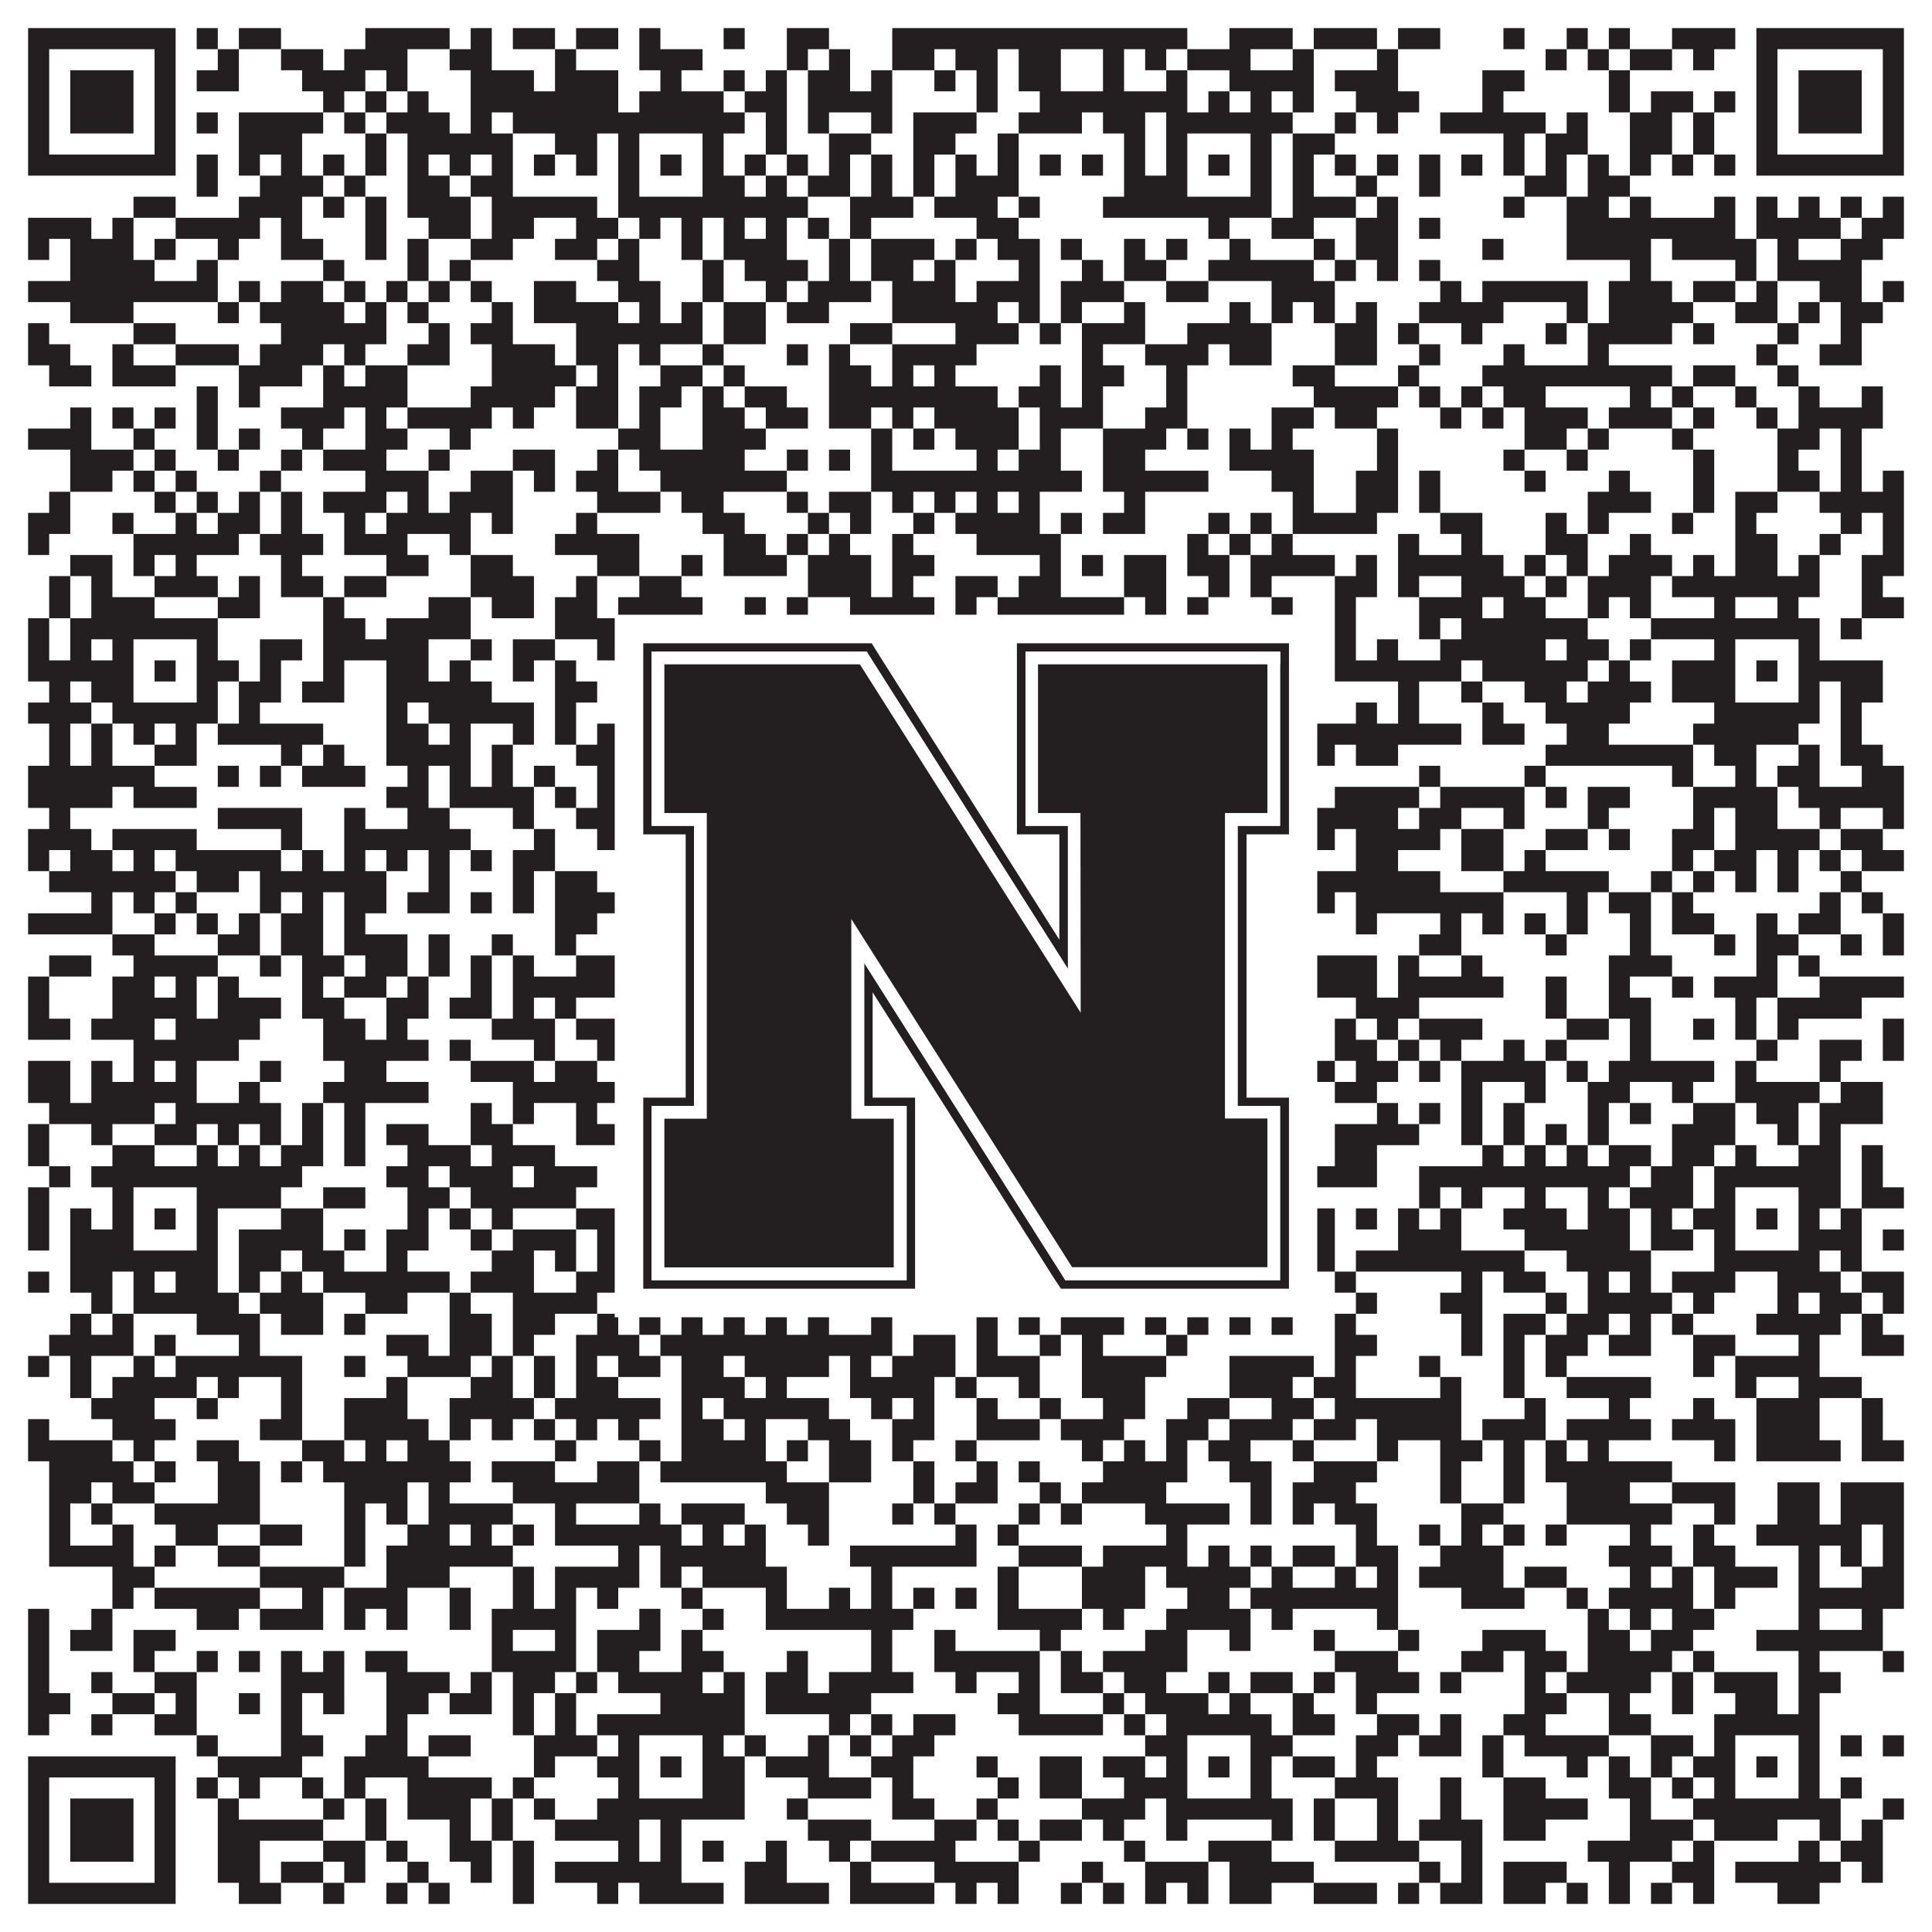 <?xml version="1.0"?>
<svg xmlns="http://www.w3.org/2000/svg" xmlns:xlink="http://www.w3.org/1999/xlink" version="1.1" width="1100px" height="1100px" viewBox="0 0 1100 1100"><rect x="0" y="0" width="1100" height="1100" fill="#ffffff" fill-opacity="1"/><path fill="#231f20" fill-opacity="1" d="M16,16L100,16L100,28L16,28ZM112,16L124,16L124,28L112,28ZM136,16L160,16L160,28L136,28ZM208,16L256,16L256,28L208,28ZM268,16L280,16L280,28L268,28ZM292,16L316,16L316,28L292,28ZM328,16L352,16L352,28L328,28ZM364,16L376,16L376,28L364,28ZM412,16L424,16L424,28L412,28ZM448,16L472,16L472,28L448,28ZM508,16L676,16L676,28L508,28ZM700,16L736,16L736,28L700,28ZM748,16L784,16L784,28L748,28ZM796,16L820,16L820,28L796,28ZM856,16L868,16L868,28L856,28ZM892,16L904,16L904,28L892,28ZM916,16L928,16L928,28L916,28ZM952,16L988,16L988,28L952,28ZM1000,16L1084,16L1084,28L1000,28ZM16,28L28,28L28,40L16,40ZM88,28L100,28L100,40L88,40ZM124,28L136,28L136,40L124,40ZM160,28L184,28L184,40L160,40ZM196,28L232,28L232,40L196,40ZM256,28L280,28L280,40L256,40ZM316,28L328,28L328,40L316,40ZM364,28L400,28L400,40L364,40ZM448,28L460,28L460,40L448,40ZM472,28L484,28L484,40L472,40ZM508,28L532,28L532,40L508,40ZM544,28L568,28L568,40L544,40ZM580,28L604,28L604,40L580,40ZM628,28L640,28L640,40L628,40ZM652,28L664,28L664,40L652,40ZM676,28L712,28L712,40L676,40ZM736,28L748,28L748,40L736,40ZM784,28L796,28L796,40L784,40ZM880,28L892,28L892,40L880,40ZM904,28L916,28L916,40L904,40ZM928,28L952,28L952,40L928,40ZM964,28L976,28L976,40L964,40ZM1000,28L1012,28L1012,40L1000,40ZM1072,28L1084,28L1084,40L1072,40ZM16,40L28,40L28,52L16,52ZM40,40L76,40L76,52L40,52ZM88,40L100,40L100,52L88,52ZM112,40L136,40L136,52L112,52ZM172,40L208,40L208,52L172,52ZM220,40L232,40L232,52L220,52ZM268,40L304,40L304,52L268,52ZM316,40L352,40L352,52L316,52ZM376,40L388,40L388,52L376,52ZM412,40L424,40L424,52L412,52ZM436,40L448,40L448,52L436,52ZM460,40L484,40L484,52L460,52ZM496,40L508,40L508,52L496,52ZM532,40L544,40L544,52L532,52ZM556,40L568,40L568,52L556,52ZM580,40L604,40L604,52L580,52ZM628,40L640,40L640,52L628,52ZM664,40L676,40L676,52L664,52ZM700,40L748,40L748,52L700,52ZM760,40L796,40L796,52L760,52ZM844,40L868,40L868,52L844,52ZM916,40L928,40L928,52L916,52ZM1000,40L1012,40L1012,52L1000,52ZM1024,40L1060,40L1060,52L1024,52ZM1072,40L1084,40L1084,52L1072,52ZM16,52L28,52L28,64L16,64ZM40,52L76,52L76,64L40,64ZM88,52L100,52L100,64L88,64ZM184,52L196,52L196,64L184,64ZM208,52L220,52L220,64L208,64ZM232,52L244,52L244,64L232,64ZM268,52L352,52L352,64L268,64ZM364,52L412,52L412,64L364,64ZM424,52L448,52L448,64L424,64ZM460,52L508,52L508,64L460,64ZM556,52L568,52L568,64L556,64ZM592,52L676,52L676,64L592,64ZM688,52L700,52L700,64L688,64ZM712,52L724,52L724,64L712,64ZM736,52L748,52L748,64L736,64ZM772,52L808,52L808,64L772,64ZM844,52L856,52L856,64L844,64ZM916,52L928,52L928,64L916,64ZM940,52L964,52L964,64L940,64ZM976,52L988,52L988,64L976,64ZM1000,52L1012,52L1012,64L1000,64ZM1024,52L1060,52L1060,64L1024,64ZM1072,52L1084,52L1084,64L1072,64ZM16,64L28,64L28,76L16,76ZM40,64L76,64L76,76L40,76ZM88,64L100,64L100,76L88,76ZM112,64L124,64L124,76L112,76ZM136,64L184,64L184,76L136,76ZM196,64L208,64L208,76L196,76ZM220,64L256,64L256,76L220,76ZM268,64L280,64L280,76L268,76ZM292,64L424,64L424,76L292,76ZM436,64L448,64L448,76L436,76ZM460,64L472,64L472,76L460,76ZM496,64L508,64L508,76L496,76ZM520,64L556,64L556,76L520,76ZM580,64L616,64L616,76L580,76ZM628,64L652,64L652,76L628,76ZM664,64L736,64L736,76L664,76ZM760,64L772,64L772,76L760,76ZM784,64L796,64L796,76L784,76ZM820,64L880,64L880,76L820,76ZM892,64L904,64L904,76L892,76ZM928,64L952,64L952,76L928,76ZM964,64L976,64L976,76L964,76ZM1000,64L1012,64L1012,76L1000,76ZM1024,64L1060,64L1060,76L1024,76ZM1072,64L1084,64L1084,76L1072,76ZM16,76L28,76L28,88L16,88ZM88,76L100,76L100,88L88,88ZM136,76L172,76L172,88L136,88ZM208,76L220,76L220,88L208,88ZM232,76L292,76L292,88L232,88ZM316,76L340,76L340,88L316,88ZM352,76L364,76L364,88L352,88ZM400,76L412,76L412,88L400,88ZM436,76L448,76L448,88L436,88ZM472,76L496,76L496,88L472,88ZM520,76L544,76L544,88L520,88ZM568,76L580,76L580,88L568,88ZM640,76L652,76L652,88L640,88ZM664,76L676,76L676,88L664,88ZM712,76L724,76L724,88L712,88ZM736,76L760,76L760,88L736,88ZM856,76L868,76L868,88L856,88ZM880,76L904,76L904,88L880,88ZM928,76L952,76L952,88L928,88ZM964,76L976,76L976,88L964,88ZM1000,76L1012,76L1012,88L1000,88ZM1072,76L1084,76L1084,88L1072,88ZM16,88L100,88L100,100L16,100ZM112,88L124,88L124,100L112,100ZM136,88L148,88L148,100L136,100ZM160,88L172,88L172,100L160,100ZM184,88L196,88L196,100L184,100ZM208,88L220,88L220,100L208,100ZM232,88L244,88L244,100L232,100ZM256,88L268,88L268,100L256,100ZM280,88L292,88L292,100L280,100ZM304,88L316,88L316,100L304,100ZM328,88L340,88L340,100L328,100ZM352,88L364,88L364,100L352,100ZM376,88L388,88L388,100L376,100ZM400,88L412,88L412,100L400,100ZM424,88L436,88L436,100L424,100ZM448,88L460,88L460,100L448,100ZM472,88L484,88L484,100L472,100ZM496,88L508,88L508,100L496,100ZM520,88L532,88L532,100L520,100ZM544,88L556,88L556,100L544,100ZM568,88L580,88L580,100L568,100ZM592,88L604,88L604,100L592,100ZM616,88L628,88L628,100L616,100ZM640,88L652,88L652,100L640,100ZM664,88L676,88L676,100L664,100ZM688,88L700,88L700,100L688,100ZM712,88L724,88L724,100L712,100ZM736,88L748,88L748,100L736,100ZM760,88L772,88L772,100L760,100ZM784,88L796,88L796,100L784,100ZM808,88L820,88L820,100L808,100ZM832,88L844,88L844,100L832,100ZM856,88L868,88L868,100L856,100ZM880,88L892,88L892,100L880,100ZM904,88L916,88L916,100L904,100ZM928,88L940,88L940,100L928,100ZM952,88L964,88L964,100L952,100ZM976,88L988,88L988,100L976,100ZM1000,88L1084,88L1084,100L1000,100ZM112,100L124,100L124,112L112,112ZM148,100L184,100L184,112L148,112ZM196,100L208,100L208,112L196,112ZM232,100L256,100L256,112L232,112ZM268,100L292,100L292,112L268,112ZM352,100L364,100L364,112L352,112ZM400,100L424,100L424,112L400,112ZM436,100L448,100L448,112L436,112ZM460,100L484,100L484,112L460,112ZM496,100L508,100L508,112L496,112ZM520,100L532,100L532,112L520,112ZM544,100L580,100L580,112L544,112ZM640,100L676,100L676,112L640,112ZM712,100L724,100L724,112L712,112ZM736,100L748,100L748,112L736,112ZM772,100L784,100L784,112L772,112ZM808,100L820,100L820,112L808,112ZM868,100L892,100L892,112L868,112ZM904,100L928,100L928,112L904,112ZM76,112L100,112L100,124L76,124ZM136,112L172,112L172,124L136,124ZM184,112L196,112L196,124L184,124ZM208,112L220,112L220,124L208,124ZM232,112L268,112L268,124L232,124ZM280,112L340,112L340,124L280,124ZM352,112L460,112L460,124L352,124ZM484,112L520,112L520,124L484,124ZM532,112L568,112L568,124L532,124ZM580,112L592,112L592,124L580,124ZM628,112L724,112L724,124L628,124ZM736,112L772,112L772,124L736,124ZM784,112L796,112L796,124L784,124ZM856,112L868,112L868,124L856,124ZM892,112L916,112L916,124L892,124ZM928,112L940,112L940,124L928,124ZM976,112L988,112L988,124L976,124ZM1000,112L1012,112L1012,124L1000,124ZM1024,112L1036,112L1036,124L1024,124ZM1048,112L1060,112L1060,124L1048,124ZM1072,112L1084,112L1084,124L1072,124ZM16,124L52,124L52,136L16,136ZM64,124L76,124L76,136L64,136ZM100,124L148,124L148,136L100,136ZM160,124L172,124L172,136L160,136ZM208,124L220,124L220,136L208,136ZM244,124L268,124L268,136L244,136ZM280,124L304,124L304,136L280,136ZM328,124L352,124L352,136L328,136ZM364,124L376,124L376,136L364,136ZM388,124L400,124L400,136L388,136ZM412,124L424,124L424,136L412,136ZM436,124L448,124L448,136L436,136ZM460,124L472,124L472,136L460,136ZM484,124L496,124L496,136L484,136ZM556,124L580,124L580,136L556,136ZM688,124L700,124L700,136L688,136ZM724,124L748,124L748,136L724,136ZM772,124L796,124L796,136L772,136ZM808,124L820,124L820,136L808,136ZM892,124L988,124L988,136L892,136ZM1000,124L1048,124L1048,136L1000,136ZM1060,124L1084,124L1084,136L1060,136ZM16,136L28,136L28,148L16,148ZM40,136L76,136L76,148L40,148ZM88,136L100,136L100,148L88,148ZM124,136L136,136L136,148L124,148ZM160,136L184,136L184,148L160,148ZM208,136L220,136L220,148L208,148ZM232,136L244,136L244,148L232,148ZM268,136L292,136L292,148L268,148ZM316,136L340,136L340,148L316,148ZM352,136L364,136L364,148L352,148ZM388,136L400,136L400,148L388,148ZM412,136L448,136L448,148L412,148ZM472,136L484,136L484,148L472,148ZM496,136L532,136L532,148L496,148ZM544,136L556,136L556,148L544,148ZM568,136L592,136L592,148L568,148ZM604,136L616,136L616,148L604,148ZM640,136L652,136L652,148L640,148ZM664,136L676,136L676,148L664,148ZM700,136L712,136L712,148L700,148ZM748,136L760,136L760,148L748,148ZM772,136L796,136L796,148L772,148ZM844,136L856,136L856,148L844,148ZM892,136L940,136L940,148L892,148ZM952,136L1000,136L1000,148L952,148ZM1012,136L1024,136L1024,148L1012,148ZM1048,136L1072,136L1072,148L1048,148ZM40,148L88,148L88,160L40,160ZM112,148L124,148L124,160L112,160ZM184,148L196,148L196,160L184,160ZM232,148L244,148L244,160L232,160ZM256,148L268,148L268,160L256,160ZM340,148L364,148L364,160L340,160ZM400,148L412,148L412,160L400,160ZM424,148L460,148L460,160L424,160ZM472,148L484,148L484,160L472,160ZM496,148L520,148L520,160L496,160ZM532,148L544,148L544,160L532,160ZM580,148L592,148L592,160L580,160ZM616,148L628,148L628,160L616,160ZM640,148L664,148L664,160L640,160ZM688,148L748,148L748,160L688,160ZM760,148L772,148L772,160L760,160ZM784,148L796,148L796,160L784,160ZM808,148L820,148L820,160L808,160ZM928,148L940,148L940,160L928,160ZM988,148L1000,148L1000,160L988,160ZM1012,148L1060,148L1060,160L1012,160ZM16,160L124,160L124,172L16,172ZM136,160L148,160L148,172L136,172ZM160,160L184,160L184,172L160,172ZM196,160L208,160L208,172L196,172ZM220,160L232,160L232,172L220,172ZM244,160L256,160L256,172L244,172ZM268,160L280,160L280,172L268,172ZM304,160L328,160L328,172L304,172ZM352,160L376,160L376,172L352,172ZM400,160L412,160L412,172L400,172ZM436,160L448,160L448,172L436,172ZM460,160L496,160L496,172L460,172ZM508,160L544,160L544,172L508,172ZM556,160L592,160L592,172L556,172ZM604,160L640,160L640,172L604,172ZM664,160L688,160L688,172L664,172ZM724,160L760,160L760,172L724,172ZM820,160L832,160L832,172L820,172ZM844,160L904,160L904,172L844,172ZM916,160L952,160L952,172L916,172ZM964,160L988,160L988,172L964,172ZM1000,160L1012,160L1012,172L1000,172ZM1036,160L1060,160L1060,172L1036,172ZM1072,160L1084,160L1084,172L1072,172ZM40,172L76,172L76,184L40,184ZM124,172L136,172L136,184L124,184ZM148,172L196,172L196,184L148,184ZM208,172L220,172L220,184L208,184ZM232,172L244,172L244,184L232,184ZM280,172L292,172L292,184L280,184ZM304,172L352,172L352,184L304,184ZM364,172L376,172L376,184L364,184ZM388,172L400,172L400,184L388,184ZM412,172L436,172L436,184L412,184ZM448,172L472,172L472,184L448,184ZM508,172L568,172L568,184L508,184ZM580,172L592,172L592,184L580,184ZM604,172L616,172L616,184L604,184ZM640,172L652,172L652,184L640,184ZM700,172L712,172L712,184L700,184ZM724,172L736,172L736,184L724,184ZM748,172L760,172L760,184L748,184ZM772,172L784,172L784,184L772,184ZM808,172L856,172L856,184L808,184ZM892,172L904,172L904,184L892,184ZM916,172L964,172L964,184L916,184ZM988,172L1012,172L1012,184L988,184ZM1024,172L1036,172L1036,184L1024,184ZM1048,172L1072,172L1072,184L1048,184ZM16,184L28,184L28,196L16,196ZM76,184L100,184L100,196L76,196ZM160,184L220,184L220,196L160,196ZM244,184L256,184L256,196L244,196ZM268,184L292,184L292,196L268,196ZM328,184L400,184L400,196L328,196ZM412,184L436,184L436,196L412,196ZM484,184L508,184L508,196L484,196ZM544,184L580,184L580,196L544,196ZM592,184L604,184L604,196L592,196ZM616,184L652,184L652,196L616,196ZM676,184L724,184L724,196L676,196ZM760,184L784,184L784,196L760,196ZM796,184L808,184L808,196L796,196ZM832,184L844,184L844,196L832,196ZM880,184L892,184L892,196L880,196ZM904,184L952,184L952,196L904,196ZM964,184L976,184L976,196L964,196ZM1012,184L1024,184L1024,196L1012,196ZM1048,184L1060,184L1060,196L1048,196ZM16,196L40,196L40,208L16,208ZM64,196L76,196L76,208L64,208ZM100,196L136,196L136,208L100,208ZM148,196L184,196L184,208L148,208ZM196,196L208,196L208,208L196,208ZM232,196L256,196L256,208L232,208ZM280,196L316,196L316,208L280,208ZM328,196L352,196L352,208L328,208ZM364,196L376,196L376,208L364,208ZM400,196L412,196L412,208L400,208ZM448,196L460,196L460,208L448,208ZM472,196L484,196L484,208L472,208ZM508,196L556,196L556,208L508,208ZM616,196L628,196L628,208L616,208ZM652,196L688,196L688,208L652,208ZM700,196L724,196L724,208L700,208ZM760,196L784,196L784,208L760,208ZM808,196L820,196L820,208L808,208ZM856,196L868,196L868,208L856,208ZM904,196L916,196L916,208L904,208ZM1000,196L1012,196L1012,208L1000,208ZM1036,196L1060,196L1060,208L1036,208ZM28,208L52,208L52,220L28,220ZM64,208L100,208L100,220L64,220ZM136,208L172,208L172,220L136,220ZM184,208L196,208L196,220L184,220ZM208,208L232,208L232,220L208,220ZM280,208L328,208L328,220L280,220ZM340,208L352,208L352,220L340,220ZM376,208L400,208L400,220L376,220ZM412,208L424,208L424,220L412,220ZM472,208L496,208L496,220L472,220ZM508,208L520,208L520,220L508,220ZM532,208L544,208L544,220L532,220ZM592,208L604,208L604,220L592,220ZM616,208L640,208L640,220L616,220ZM664,208L676,208L676,220L664,220ZM736,208L760,208L760,220L736,220ZM796,208L808,208L808,220L796,220ZM844,208L952,208L952,220L844,220ZM964,208L988,208L988,220L964,220ZM1012,208L1024,208L1024,220L1012,220ZM112,220L124,220L124,232L112,232ZM136,220L148,220L148,232L136,232ZM184,220L232,220L232,232L184,232ZM268,220L316,220L316,232L268,232ZM328,220L352,220L352,232L328,232ZM364,220L388,220L388,232L364,232ZM400,220L412,220L412,232L400,232ZM424,220L448,220L448,232L424,232ZM472,220L568,220L568,232L472,232ZM580,220L604,220L604,232L580,232ZM616,220L628,220L628,232L616,232ZM664,220L676,220L676,232L664,232ZM748,220L796,220L796,232L748,232ZM808,220L820,220L820,232L808,232ZM832,220L844,220L844,232L832,232ZM856,220L880,220L880,232L856,232ZM928,220L940,220L940,232L928,232ZM952,220L964,220L964,232L952,232ZM988,220L1000,220L1000,232L988,232ZM1024,220L1036,220L1036,232L1024,232ZM1060,220L1072,220L1072,232L1060,232ZM40,232L52,232L52,244L40,244ZM64,232L76,232L76,244L64,244ZM88,232L100,232L100,244L88,244ZM112,232L124,232L124,244L112,244ZM160,232L196,232L196,244L160,244ZM208,232L220,232L220,244L208,244ZM232,232L280,232L280,244L232,244ZM292,232L304,232L304,244L292,244ZM328,232L352,232L352,244L328,244ZM364,232L376,232L376,244L364,244ZM400,232L424,232L424,244L400,244ZM436,232L460,232L460,244L436,244ZM472,232L496,232L496,244L472,244ZM508,232L520,232L520,244L508,244ZM532,232L580,232L580,244L532,244ZM592,232L628,232L628,244L592,244ZM652,232L676,232L676,244L652,244ZM724,232L748,232L748,244L724,244ZM760,232L784,232L784,244L760,244ZM820,232L832,232L832,244L820,244ZM844,232L856,232L856,244L844,244ZM868,232L904,232L904,244L868,244ZM916,232L952,232L952,244L916,244ZM964,232L976,232L976,244L964,244ZM1000,232L1012,232L1012,244L1000,244ZM1024,232L1072,232L1072,244L1024,244ZM16,244L52,244L52,256L16,256ZM76,244L88,244L88,256L76,256ZM112,244L124,244L124,256L112,256ZM136,244L148,244L148,256L136,256ZM172,244L184,244L184,256L172,256ZM208,244L232,244L232,256L208,256ZM256,244L268,244L268,256L256,256ZM352,244L376,244L376,256L352,256ZM400,244L436,244L436,256L400,256ZM496,244L508,244L508,256L496,256ZM520,244L532,244L532,256L520,256ZM544,244L580,244L580,256L544,256ZM592,244L604,244L604,256L592,256ZM628,244L664,244L664,256L628,256ZM676,244L688,244L688,256L676,256ZM700,244L712,244L712,256L700,256ZM724,244L736,244L736,256L724,256ZM784,244L796,244L796,256L784,256ZM868,244L892,244L892,256L868,256ZM904,244L916,244L916,256L904,256ZM952,244L964,244L964,256L952,256ZM1012,244L1036,244L1036,256L1012,256ZM1048,244L1060,244L1060,256L1048,256ZM40,256L76,256L76,268L40,268ZM88,256L100,256L100,268L88,268ZM124,256L136,256L136,268L124,268ZM160,256L172,256L172,268L160,268ZM184,256L220,256L220,268L184,268ZM244,256L256,256L256,268L244,268ZM292,256L316,256L316,268L292,268ZM340,256L352,256L352,268L340,268ZM364,256L424,256L424,268L364,268ZM448,256L460,256L460,268L448,268ZM472,256L484,256L484,268L472,268ZM496,256L508,256L508,268L496,268ZM556,256L568,256L568,268L556,268ZM580,256L604,256L604,268L580,268ZM628,256L652,256L652,268L628,268ZM700,256L748,256L748,268L700,268ZM784,256L796,256L796,268L784,268ZM856,256L868,256L868,268L856,268ZM892,256L904,256L904,268L892,268ZM964,256L976,256L976,268L964,268ZM1012,256L1024,256L1024,268L1012,268ZM1048,256L1060,256L1060,268L1048,268ZM40,268L64,268L64,280L40,280ZM76,268L88,268L88,280L76,280ZM100,268L112,268L112,280L100,280ZM148,268L160,268L160,280L148,280ZM208,268L244,268L244,280L208,280ZM268,268L292,268L292,280L268,280ZM304,268L316,268L316,280L304,280ZM328,268L352,268L352,280L328,280ZM376,268L448,268L448,280L376,280ZM496,268L616,268L616,280L496,280ZM628,268L688,268L688,280L628,280ZM724,268L748,268L748,280L724,280ZM772,268L796,268L796,280L772,280ZM808,268L820,268L820,280L808,280ZM868,268L880,268L880,280L868,280ZM916,268L928,268L928,280L916,280ZM964,268L976,268L976,280L964,280ZM1012,268L1036,268L1036,280L1012,280ZM1048,268L1060,268L1060,280L1048,280ZM1072,268L1084,268L1084,280L1072,280ZM28,280L40,280L40,292L28,292ZM88,280L100,280L100,292L88,292ZM112,280L124,280L124,292L112,292ZM136,280L148,280L148,292L136,292ZM160,280L172,280L172,292L160,292ZM184,280L220,280L220,292L184,292ZM232,280L244,280L244,292L232,292ZM256,280L292,280L292,292L256,292ZM340,280L376,280L376,292L340,292ZM388,280L412,280L412,292L388,292ZM448,280L460,280L460,292L448,292ZM472,280L496,280L496,292L472,292ZM508,280L520,280L520,292L508,292ZM532,280L544,280L544,292L532,292ZM556,280L568,280L568,292L556,292ZM580,280L592,280L592,292L580,292ZM640,280L652,280L652,292L640,292ZM736,280L748,280L748,292L736,292ZM772,280L796,280L796,292L772,292ZM808,280L820,280L820,292L808,292ZM904,280L940,280L940,292L904,292ZM964,280L976,280L976,292L964,292ZM988,280L1012,280L1012,292L988,292ZM1036,280L1084,280L1084,292L1036,292ZM16,292L40,292L40,304L16,304ZM64,292L76,292L76,304L64,304ZM100,292L112,292L112,304L100,304ZM124,292L148,292L148,304L124,304ZM160,292L172,292L172,304L160,304ZM196,292L208,292L208,304L196,304ZM220,292L268,292L268,304L220,304ZM280,292L292,292L292,304L280,304ZM328,292L340,292L340,304L328,304ZM400,292L424,292L424,304L400,304ZM460,292L472,292L472,304L460,304ZM484,292L496,292L496,304L484,304ZM520,292L532,292L532,304L520,304ZM544,292L592,292L592,304L544,304ZM604,292L616,292L616,304L604,304ZM628,292L652,292L652,304L628,304ZM688,292L700,292L700,304L688,304ZM712,292L724,292L724,304L712,304ZM736,292L784,292L784,304L736,304ZM820,292L844,292L844,304L820,304ZM880,292L892,292L892,304L880,304ZM904,292L916,292L916,304L904,304ZM952,292L964,292L964,304L952,304ZM988,292L1000,292L1000,304L988,304ZM1048,292L1060,292L1060,304L1048,304ZM1072,292L1084,292L1084,304L1072,304ZM16,304L28,304L28,316L16,316ZM76,304L136,304L136,316L76,316ZM148,304L184,304L184,316L148,316ZM196,304L232,304L232,316L196,316ZM256,304L268,304L268,316L256,316ZM316,304L364,304L364,316L316,316ZM412,304L436,304L436,316L412,316ZM448,304L460,304L460,316L448,316ZM472,304L484,304L484,316L472,316ZM508,304L520,304L520,316L508,316ZM556,304L604,304L604,316L556,316ZM676,304L688,304L688,316L676,316ZM700,304L712,304L712,316L700,316ZM724,304L736,304L736,316L724,316ZM796,304L808,304L808,316L796,316ZM832,304L844,304L844,316L832,316ZM880,304L904,304L904,316L880,316ZM928,304L940,304L940,316L928,316ZM988,304L1012,304L1012,316L988,316ZM1036,304L1048,304L1048,316L1036,316ZM1072,304L1084,304L1084,316L1072,316ZM40,316L64,316L64,328L40,328ZM76,316L88,316L88,328L76,328ZM100,316L112,316L112,328L100,328ZM160,316L172,316L172,328L160,328ZM220,316L244,316L244,328L220,328ZM268,316L292,316L292,328L268,328ZM340,316L364,316L364,328L340,328ZM388,316L400,316L400,328L388,328ZM412,316L448,316L448,328L412,328ZM460,316L496,316L496,328L460,328ZM508,316L532,316L532,328L508,328ZM592,316L604,316L604,328L592,328ZM616,316L628,316L628,328L616,328ZM640,316L664,316L664,328L640,328ZM676,316L700,316L700,328L676,328ZM712,316L760,316L760,328L712,328ZM772,316L784,316L784,328L772,328ZM796,316L856,316L856,328L796,328ZM868,316L880,316L880,328L868,328ZM892,316L904,316L904,328L892,328ZM916,316L952,316L952,328L916,328ZM964,316L976,316L976,328L964,328ZM988,316L1012,316L1012,328L988,328ZM1024,316L1036,316L1036,328L1024,328ZM1060,316L1084,316L1084,328L1060,328ZM28,328L40,328L40,340L28,340ZM52,328L64,328L64,340L52,340ZM88,328L124,328L124,340L88,340ZM136,328L148,328L148,340L136,340ZM160,328L184,328L184,340L160,340ZM196,328L220,328L220,340L196,340ZM268,328L304,328L304,340L268,340ZM328,328L340,328L340,340L328,340ZM364,328L388,328L388,340L364,340ZM460,328L496,328L496,340L460,340ZM508,328L520,328L520,340L508,340ZM544,328L568,328L568,340L544,340ZM580,328L604,328L604,340L580,340ZM640,328L664,328L664,340L640,340ZM688,328L700,328L700,340L688,340ZM712,328L724,328L724,340L712,340ZM760,328L784,328L784,340L760,340ZM796,328L808,328L808,340L796,340ZM832,328L868,328L868,340L832,340ZM880,328L892,328L892,340L880,340ZM904,328L940,328L940,340L904,340ZM952,328L1036,328L1036,340L952,340ZM1060,328L1072,328L1072,340L1060,340ZM28,340L40,340L40,352L28,352ZM52,340L88,340L88,352L52,352ZM124,340L148,340L148,352L124,352ZM184,340L196,340L196,352L184,352ZM244,340L268,340L268,352L244,352ZM280,340L304,340L304,352L280,352ZM316,340L340,340L340,352L316,352ZM352,340L400,340L400,352L352,352ZM424,340L436,340L436,352L424,352ZM448,340L460,340L460,352L448,352ZM484,340L532,340L532,352L484,352ZM544,340L556,340L556,352L544,352ZM568,340L640,340L640,352L568,352ZM652,340L664,340L664,352L652,352ZM676,340L688,340L688,352L676,352ZM724,340L736,340L736,352L724,352ZM760,340L772,340L772,352L760,352ZM808,340L844,340L844,352L808,352ZM856,340L880,340L880,352L856,352ZM904,340L916,340L916,352L904,352ZM928,340L940,340L940,352L928,352ZM976,340L988,340L988,352L976,352ZM1012,340L1024,340L1024,352L1012,352ZM1060,340L1084,340L1084,352L1060,352ZM16,352L28,352L28,364L16,364ZM40,352L124,352L124,364L40,364ZM184,352L208,352L208,364L184,364ZM220,352L268,352L268,364L220,364ZM316,352L436,352L436,364L316,364ZM448,352L484,352L484,364L448,364ZM508,352L532,352L532,364L508,364ZM544,352L568,352L568,364L544,364ZM592,352L604,352L604,364L592,364ZM628,352L652,352L652,364L628,364ZM664,352L748,352L748,364L664,364ZM760,352L772,352L772,364L760,364ZM808,352L820,352L820,364L808,364ZM832,352L904,352L904,364L832,364ZM940,352L1036,352L1036,364L940,364ZM1048,352L1060,352L1060,364L1048,364ZM16,364L28,364L28,376L16,376ZM40,364L52,364L52,376L40,376ZM64,364L76,364L76,376L64,376ZM112,364L124,364L124,376L112,376ZM148,364L172,364L172,376L148,376ZM184,364L244,364L244,376L184,376ZM268,364L280,364L280,376L268,376ZM292,364L316,364L316,376L292,376ZM340,364L364,364L364,376L340,376ZM400,364L436,364L436,376L400,376ZM448,364L508,364L508,376L448,376ZM520,364L544,364L544,376L520,376ZM556,364L580,364L580,376L556,376ZM592,364L628,364L628,376L592,376ZM664,364L676,364L676,376L664,376ZM712,364L724,364L724,376L712,376ZM760,364L772,364L772,376L760,376ZM784,364L796,364L796,376L784,376ZM820,364L880,364L880,376L820,376ZM892,364L916,364L916,376L892,376ZM928,364L940,364L940,376L928,376ZM976,364L988,364L988,376L976,376ZM1024,364L1036,364L1036,376L1024,376ZM16,376L76,376L76,388L16,388ZM88,376L100,376L100,388L88,388ZM112,376L136,376L136,388L112,388ZM148,376L160,376L160,388L148,388ZM184,376L196,376L196,388L184,388ZM220,376L244,376L244,388L220,388ZM256,376L268,376L268,388L256,388ZM292,376L304,376L304,388L292,388ZM316,376L328,376L328,388L316,388ZM352,376L364,376L364,388L352,388ZM376,376L388,376L388,388L376,388ZM400,376L412,376L412,388L400,388ZM424,376L436,376L436,388L424,388ZM448,376L460,376L460,388L448,388ZM484,376L496,376L496,388L484,388ZM508,376L532,376L532,388L508,388ZM544,376L556,376L556,388L544,388ZM568,376L628,376L628,388L568,388ZM652,376L676,376L676,388L652,388ZM688,376L700,376L700,388L688,388ZM712,376L748,376L748,388L712,388ZM760,376L832,376L832,388L760,388ZM844,376L904,376L904,388L844,388ZM916,376L928,376L928,388L916,388ZM952,376L988,376L988,388L952,388ZM1000,376L1012,376L1012,388L1000,388ZM1024,376L1072,376L1072,388L1024,388ZM28,388L40,388L40,400L28,400ZM52,388L76,388L76,400L52,400ZM112,388L124,388L124,400L112,400ZM136,388L160,388L160,400L136,400ZM172,388L196,388L196,400L172,400ZM220,388L280,388L280,400L220,400ZM316,388L340,388L340,400L316,400ZM352,388L364,388L364,400L352,400ZM400,388L412,388L412,400L400,400ZM424,388L436,388L436,400L424,400ZM448,388L460,388L460,400L448,400ZM472,388L484,388L484,400L472,400ZM496,388L508,388L508,400L496,400ZM520,388L532,388L532,400L520,400ZM544,388L568,388L568,400L544,400ZM592,388L604,388L604,400L592,400ZM628,388L640,388L640,400L628,400ZM664,388L676,388L676,400L664,400ZM712,388L736,388L736,400L712,400ZM796,388L808,388L808,400L796,400ZM832,388L844,388L844,400L832,400ZM868,388L892,388L892,400L868,400ZM904,388L940,388L940,400L904,400ZM952,388L988,388L988,400L952,400ZM1024,388L1036,388L1036,400L1024,400ZM1048,388L1072,388L1072,400L1048,400ZM16,400L52,400L52,412L16,412ZM64,400L124,400L124,412L64,412ZM136,400L148,400L148,412L136,412ZM220,400L232,400L232,412L220,412ZM244,400L304,400L304,412L244,412ZM316,400L328,400L328,412L316,412ZM352,400L412,400L412,412L352,412ZM424,400L436,400L436,412L424,412ZM448,400L460,400L460,412L448,412ZM472,400L484,400L484,412L472,412ZM508,400L544,400L544,412L508,412ZM568,400L592,400L592,412L568,412ZM604,400L628,400L628,412L604,412ZM652,400L748,400L748,412L652,412ZM772,400L784,400L784,412L772,412ZM796,400L808,400L808,412L796,412ZM844,400L856,400L856,412L844,412ZM880,400L928,400L928,412L880,412ZM976,400L1036,400L1036,412L976,412ZM1048,400L1060,400L1060,412L1048,412ZM28,412L40,412L40,424L28,424ZM52,412L64,412L64,424L52,424ZM76,412L88,412L88,424L76,424ZM100,412L112,412L112,424L100,424ZM124,412L184,412L184,424L124,424ZM220,412L244,412L244,424L220,424ZM256,412L268,412L268,424L256,424ZM292,412L304,412L304,424L292,424ZM316,412L328,412L328,424L316,424ZM340,412L352,412L352,424L340,424ZM376,412L412,412L412,424L376,424ZM424,412L436,412L436,424L424,424ZM448,412L484,412L484,424L448,424ZM496,412L508,412L508,424L496,424ZM520,412L556,412L556,424L520,424ZM592,412L628,412L628,424L592,424ZM652,412L676,412L676,424L652,424ZM712,412L832,412L832,424L712,424ZM844,412L868,412L868,424L844,424ZM892,412L916,412L916,424L892,424ZM964,412L1024,412L1024,424L964,424ZM1048,412L1060,412L1060,424L1048,424ZM28,424L40,424L40,436L28,436ZM52,424L64,424L64,436L52,436ZM88,424L112,424L112,436L88,436ZM160,424L172,424L172,436L160,436ZM184,424L196,424L196,436L184,436ZM220,424L268,424L268,436L220,436ZM280,424L292,424L292,436L280,436ZM328,424L352,424L352,436L328,436ZM364,424L388,424L388,436L364,436ZM400,424L424,424L424,436L400,436ZM460,424L496,424L496,436L460,436ZM544,424L580,424L580,436L544,436ZM640,424L664,424L664,436L640,436ZM700,424L724,424L724,436L700,436ZM736,424L760,424L760,436L736,436ZM772,424L796,424L796,436L772,436ZM880,424L964,424L964,436L880,436ZM976,424L1000,424L1000,436L976,436ZM1024,424L1036,424L1036,436L1024,436ZM1048,424L1072,424L1072,436L1048,436ZM16,436L88,436L88,448L16,448ZM124,436L136,436L136,448L124,448ZM148,436L160,436L160,448L148,448ZM172,436L208,436L208,448L172,448ZM232,436L244,436L244,448L232,448ZM256,436L268,436L268,448L256,448ZM280,436L292,436L292,448L280,448ZM304,436L316,436L316,448L304,448ZM340,436L388,436L388,448L340,448ZM400,436L412,436L412,448L400,448ZM472,436L520,436L520,448L472,448ZM532,436L544,436L544,448L532,448ZM556,436L568,436L568,448L556,448ZM592,436L604,436L604,448L592,448ZM652,436L688,436L688,448L652,448ZM700,436L712,436L712,448L700,448ZM724,436L748,436L748,448L724,448ZM808,436L820,436L820,448L808,448ZM868,436L880,436L880,448L868,448ZM952,436L964,436L964,448L952,448ZM988,436L1000,436L1000,448L988,448ZM1012,436L1036,436L1036,448L1012,448ZM1060,436L1084,436L1084,448L1060,448ZM16,448L64,448L64,460L16,460ZM76,448L112,448L112,460L76,460ZM220,448L244,448L244,460L220,460ZM256,448L304,448L304,460L256,460ZM316,448L328,448L328,460L316,460ZM340,448L364,448L364,460L340,460ZM424,448L436,448L436,460L424,460ZM460,448L472,448L472,460L460,460ZM532,448L592,448L592,460L532,460ZM616,448L628,448L628,460L616,460ZM676,448L700,448L700,460L676,460ZM724,448L736,448L736,460L724,460ZM760,448L808,448L808,460L760,460ZM820,448L868,448L868,460L820,460ZM880,448L892,448L892,460L880,460ZM904,448L928,448L928,460L904,460ZM964,448L1012,448L1012,460L964,460ZM1024,448L1084,448L1084,460L1024,460ZM28,460L40,460L40,472L28,472ZM124,460L172,460L172,472L124,472ZM196,460L208,460L208,472L196,472ZM232,460L256,460L256,472L232,472ZM292,460L304,460L304,472L292,472ZM328,460L352,460L352,472L328,472ZM376,460L388,460L388,472L376,472ZM400,460L412,460L412,472L400,472ZM436,460L448,460L448,472L436,472ZM460,460L472,460L472,472L460,472ZM496,460L508,460L508,472L496,472ZM568,460L592,460L592,472L568,472ZM604,460L616,460L616,472L604,472ZM628,460L640,460L640,472L628,472ZM700,460L712,460L712,472L700,472ZM724,460L736,460L736,472L724,472ZM748,460L796,460L796,472L748,472ZM808,460L832,460L832,472L808,472ZM856,460L868,460L868,472L856,472ZM904,460L916,460L916,472L904,472ZM964,460L976,460L976,472L964,472ZM988,460L1012,460L1012,472L988,472ZM1036,460L1048,460L1048,472L1036,472ZM1072,460L1084,460L1084,472L1072,472ZM16,472L52,472L52,484L16,484ZM64,472L112,472L112,484L64,484ZM160,472L172,472L172,484L160,484ZM196,472L268,472L268,484L196,484ZM304,472L316,472L316,484L304,484ZM340,472L364,472L364,484L340,484ZM388,472L436,472L436,484L388,484ZM448,472L472,472L472,484L448,484ZM496,472L544,472L544,484L496,484ZM556,472L568,472L568,484L556,484ZM604,472L616,472L616,484L604,484ZM652,472L676,472L676,484L652,484ZM748,472L760,472L760,484L748,484ZM772,472L820,472L820,484L772,484ZM832,472L856,472L856,484L832,484ZM880,472L904,472L904,484L880,484ZM916,472L928,472L928,484L916,484ZM952,472L976,472L976,484L952,484ZM988,472L1036,472L1036,484L988,484ZM1048,472L1072,472L1072,484L1048,484ZM16,484L28,484L28,496L16,496ZM40,484L64,484L64,496L40,496ZM76,484L88,484L88,496L76,496ZM100,484L160,484L160,496L100,496ZM172,484L184,484L184,496L172,496ZM196,484L208,484L208,496L196,496ZM220,484L232,484L232,496L220,496ZM244,484L256,484L256,496L244,496ZM268,484L280,484L280,496L268,496ZM292,484L316,484L316,496L292,496ZM352,484L364,484L364,496L352,496ZM388,484L400,484L400,496L388,496ZM424,484L436,484L436,496L424,496ZM448,484L484,484L484,496L448,496ZM508,484L520,484L520,496L508,496ZM532,484L544,484L544,496L532,496ZM568,484L592,484L592,496L568,496ZM628,484L652,484L652,496L628,496ZM664,484L676,484L676,496L664,496ZM688,484L700,484L700,496L688,496ZM736,484L748,484L748,496L736,496ZM772,484L796,484L796,496L772,496ZM832,484L856,484L856,496L832,496ZM868,484L880,484L880,496L868,496ZM952,484L964,484L964,496L952,496ZM976,484L1000,484L1000,496L976,496ZM1012,484L1024,484L1024,496L1012,496ZM1036,484L1048,484L1048,496L1036,496ZM1060,484L1084,484L1084,496L1060,496ZM28,496L100,496L100,508L28,508ZM112,496L136,496L136,508L112,508ZM148,496L220,496L220,508L148,508ZM244,496L256,496L256,508L244,508ZM292,496L304,496L304,508L292,508ZM316,496L340,496L340,508L316,508ZM352,496L424,496L424,508L352,508ZM448,496L460,496L460,508L448,508ZM484,496L520,496L520,508L484,508ZM544,496L568,496L568,508L544,508ZM604,496L628,496L628,508L604,508ZM652,496L700,496L700,508L652,508ZM724,496L736,496L736,508L724,508ZM748,496L820,496L820,508L748,508ZM856,496L916,496L916,508L856,508ZM940,496L952,496L952,508L940,508ZM964,496L976,496L976,508L964,508ZM988,496L1000,496L1000,508L988,508ZM1012,496L1024,496L1024,508L1012,508ZM1048,496L1060,496L1060,508L1048,508ZM52,508L64,508L64,520L52,520ZM76,508L88,508L88,520L76,520ZM100,508L112,508L112,520L100,520ZM148,508L160,508L160,520L148,520ZM172,508L184,508L184,520L172,520ZM196,508L220,508L220,520L196,520ZM232,508L256,508L256,520L232,520ZM268,508L280,508L280,520L268,520ZM292,508L304,508L304,520L292,520ZM316,508L352,508L352,520L316,520ZM388,508L412,508L412,520L388,520ZM424,508L436,508L436,520L424,520ZM448,508L484,508L484,520L448,520ZM496,508L532,508L532,520L496,520ZM568,508L580,508L580,520L568,520ZM592,508L616,508L616,520L592,520ZM628,508L640,508L640,520L628,520ZM652,508L664,508L664,520L652,520ZM724,508L736,508L736,520L724,520ZM748,508L760,508L760,520L748,520ZM772,508L856,508L856,520L772,520ZM892,508L904,508L904,520L892,520ZM916,508L940,508L940,520L916,520ZM952,508L964,508L964,520L952,520ZM1036,508L1048,508L1048,520L1036,520ZM1060,508L1072,508L1072,520L1060,520ZM16,520L64,520L64,532L16,532ZM88,520L100,520L100,532L88,532ZM112,520L124,520L124,532L112,532ZM136,520L148,520L148,532L136,532ZM160,520L184,520L184,532L160,532ZM196,520L208,520L208,532L196,532ZM316,520L340,520L340,532L316,532ZM352,520L376,520L376,532L352,532ZM436,520L508,520L508,532L436,532ZM544,520L556,520L556,532L544,532ZM580,520L592,520L592,532L580,532ZM604,520L616,520L616,532L604,532ZM640,520L664,520L664,532L640,532ZM676,520L688,520L688,532L676,532ZM700,520L748,520L748,532L700,532ZM772,520L784,520L784,532L772,532ZM820,520L832,520L832,532L820,532ZM844,520L856,520L856,532L844,532ZM868,520L880,520L880,532L868,532ZM892,520L904,520L904,532L892,532ZM928,520L940,520L940,532L928,532ZM952,520L976,520L976,532L952,532ZM1000,520L1012,520L1012,532L1000,532ZM1024,520L1048,520L1048,532L1024,532ZM1072,520L1084,520L1084,532L1072,532ZM64,532L88,532L88,544L64,544ZM124,532L148,532L148,544L124,544ZM160,532L184,532L184,544L160,544ZM196,532L232,532L232,544L196,544ZM244,532L256,532L256,544L244,544ZM280,532L292,532L292,544L280,544ZM316,532L328,532L328,544L316,544ZM376,532L388,532L388,544L376,544ZM400,532L412,532L412,544L400,544ZM424,532L436,532L436,544L424,544ZM484,532L520,532L520,544L484,544ZM532,532L592,532L592,544L532,544ZM628,532L640,532L640,544L628,544ZM652,532L664,532L664,544L652,544ZM676,532L700,532L700,544L676,544ZM712,532L724,532L724,544L712,544ZM808,532L832,532L832,544L808,544ZM880,532L892,532L892,544L880,544ZM928,532L940,532L940,544L928,544ZM976,532L988,532L988,544L976,544ZM1000,532L1024,532L1024,544L1000,544ZM1048,532L1060,532L1060,544L1048,544ZM1072,532L1084,532L1084,544L1072,544ZM28,544L52,544L52,556L28,556ZM76,544L124,544L124,556L76,556ZM148,544L160,544L160,556L148,556ZM172,544L196,544L196,556L172,556ZM208,544L232,544L232,556L208,556ZM244,544L256,544L256,556L244,556ZM268,544L280,544L280,556L268,556ZM292,544L304,544L304,556L292,556ZM328,544L352,544L352,556L328,556ZM364,544L388,544L388,556L364,556ZM400,544L412,544L412,556L400,556ZM424,544L436,544L436,556L424,556ZM448,544L472,544L472,556L448,556ZM532,544L616,544L616,556L532,556ZM628,544L640,544L640,556L628,556ZM652,544L676,544L676,556L652,556ZM688,544L700,544L700,556L688,556ZM748,544L784,544L784,556L748,556ZM796,544L808,544L808,556L796,556ZM832,544L844,544L844,556L832,556ZM916,544L952,544L952,556L916,556ZM1000,544L1012,544L1012,556L1000,556ZM1024,544L1036,544L1036,556L1024,556ZM16,556L28,556L28,568L16,568ZM64,556L88,556L88,568L64,568ZM100,556L112,556L112,568L100,568ZM124,556L136,556L136,568L124,568ZM172,556L184,556L184,568L172,568ZM196,556L220,556L220,568L196,568ZM232,556L244,556L244,568L232,568ZM268,556L280,556L280,568L268,568ZM292,556L352,556L352,568L292,568ZM364,556L388,556L388,568L364,568ZM436,556L460,556L460,568L436,568ZM472,556L484,556L484,568L472,568ZM508,556L568,556L568,568L508,568ZM604,556L616,556L616,568L604,568ZM640,556L652,556L652,568L640,568ZM664,556L676,556L676,568L664,568ZM700,556L712,556L712,568L700,568ZM724,556L736,556L736,568L724,568ZM748,556L784,556L784,568L748,568ZM796,556L856,556L856,568L796,568ZM880,556L892,556L892,568L880,568ZM916,556L928,556L928,568L916,568ZM952,556L964,556L964,568L952,568ZM976,556L1012,556L1012,568L976,568ZM1036,556L1084,556L1084,568L1036,568ZM16,568L28,568L28,580L16,580ZM64,568L112,568L112,580L64,580ZM124,568L160,568L160,580L124,580ZM172,568L196,568L196,580L172,580ZM220,568L244,568L244,580L220,580ZM256,568L280,568L280,580L256,580ZM292,568L304,568L304,580L292,580ZM316,568L328,568L328,580L316,580ZM352,568L412,568L412,580L352,580ZM436,568L460,568L460,580L436,580ZM472,568L484,568L484,580L472,580ZM496,568L556,568L556,580L496,580ZM568,568L592,568L592,580L568,580ZM604,568L640,568L640,580L604,580ZM676,568L700,568L700,580L676,580ZM772,568L808,568L808,580L772,580ZM880,568L892,568L892,580L880,580ZM916,568L940,568L940,580L916,580ZM988,568L1000,568L1000,580L988,580ZM1012,568L1060,568L1060,580L1012,580ZM16,580L40,580L40,592L16,592ZM52,580L88,580L88,592L52,592ZM100,580L148,580L148,592L100,592ZM184,580L208,580L208,592L184,592ZM220,580L232,580L232,592L220,592ZM280,580L316,580L316,592L280,592ZM328,580L364,580L364,592L328,592ZM388,580L424,580L424,592L388,592ZM448,580L472,580L472,592L448,592ZM484,580L532,580L532,592L484,592ZM568,580L616,580L616,592L568,592ZM652,580L700,580L700,592L652,592ZM736,580L748,580L748,592L736,592ZM760,580L772,580L772,592L760,592ZM784,580L796,580L796,592L784,592ZM808,580L844,580L844,592L808,592ZM892,580L916,580L916,592L892,592ZM928,580L940,580L940,592L928,592ZM964,580L976,580L976,592L964,592ZM988,580L1000,580L1000,592L988,592ZM1012,580L1024,580L1024,592L1012,592ZM1072,580L1084,580L1084,592L1072,592ZM76,592L136,592L136,604L76,604ZM184,592L244,592L244,604L184,604ZM256,592L268,592L268,604L256,604ZM304,592L316,592L316,604L304,604ZM340,592L364,592L364,604L340,604ZM400,592L412,592L412,604L400,604ZM424,592L448,592L448,604L424,604ZM460,592L496,592L496,604L460,604ZM508,592L520,592L520,604L508,604ZM532,592L556,592L556,604L532,604ZM592,592L616,592L616,604L592,604ZM640,592L664,592L664,604L640,604ZM676,592L700,592L700,604L676,604ZM724,592L748,592L748,604L724,604ZM760,592L784,592L784,604L760,604ZM796,592L808,592L808,604L796,604ZM820,592L832,592L832,604L820,604ZM856,592L868,592L868,604L856,604ZM880,592L892,592L892,604L880,604ZM928,592L940,592L940,604L928,604ZM1000,592L1012,592L1012,604L1000,604ZM1036,592L1060,592L1060,604L1036,604ZM1072,592L1084,592L1084,604L1072,604ZM16,604L40,604L40,616L16,616ZM52,604L64,604L64,616L52,616ZM76,604L88,604L88,616L76,616ZM100,604L112,604L112,616L100,616ZM148,604L160,604L160,616L148,616ZM196,604L220,604L220,616L196,616ZM268,604L304,604L304,616L268,616ZM316,604L340,604L340,616L316,616ZM352,604L424,604L424,616L352,616ZM436,604L448,604L448,616L436,616ZM472,604L556,604L556,616L472,616ZM568,604L580,604L580,616L568,616ZM616,604L652,604L652,616L616,616ZM664,604L736,604L736,616L664,616ZM748,604L760,604L760,616L748,616ZM772,604L796,604L796,616L772,616ZM808,604L820,604L820,616L808,616ZM832,604L880,604L880,616L832,616ZM892,604L904,604L904,616L892,616ZM916,604L976,604L976,616L916,616ZM988,604L1000,604L1000,616L988,616ZM1036,604L1048,604L1048,616L1036,616ZM16,616L40,616L40,628L16,628ZM52,616L112,616L112,628L52,628ZM136,616L148,616L148,628L136,628ZM184,616L244,616L244,628L184,628ZM292,616L352,616L352,628L292,628ZM436,616L448,616L448,628L436,628ZM460,616L484,616L484,628L460,628ZM496,616L508,616L508,628L496,628ZM532,616L544,616L544,628L532,628ZM556,616L580,616L580,628L556,628ZM592,616L616,616L616,628L592,628ZM628,616L676,616L676,628L628,628ZM700,616L712,616L712,628L700,628ZM736,616L748,616L748,628L736,628ZM760,616L784,616L784,628L760,628ZM832,616L844,616L844,628L832,628ZM868,616L880,616L880,628L868,628ZM904,616L928,616L928,628L904,628ZM952,616L964,616L964,628L952,628ZM988,616L1036,616L1036,628L988,628ZM1048,616L1072,616L1072,628L1048,628ZM28,628L88,628L88,640L28,640ZM100,628L160,628L160,640L100,640ZM172,628L184,628L184,640L172,640ZM196,628L208,628L208,640L196,640ZM268,628L280,628L280,640L268,640ZM292,628L304,628L304,640L292,640ZM328,628L340,628L340,640L328,640ZM364,628L388,628L388,640L364,640ZM424,628L472,628L472,640L424,640ZM496,628L508,628L508,640L496,640ZM532,628L592,628L592,640L532,640ZM604,628L628,628L628,640L604,640ZM640,628L652,628L652,640L640,640ZM676,628L688,628L688,640L676,640ZM712,628L724,628L724,640L712,640ZM784,628L796,628L796,640L784,640ZM808,628L820,628L820,640L808,640ZM832,628L844,628L844,640L832,640ZM856,628L868,628L868,640L856,640ZM904,628L916,628L916,640L904,640ZM928,628L940,628L940,640L928,640ZM964,628L988,628L988,640L964,640ZM1000,628L1024,628L1024,640L1000,640ZM1036,628L1072,628L1072,640L1036,640ZM16,640L28,640L28,652L16,652ZM52,640L64,640L64,652L52,652ZM88,640L112,640L112,652L88,652ZM124,640L136,640L136,652L124,652ZM148,640L160,640L160,652L148,652ZM172,640L184,640L184,652L172,652ZM196,640L208,640L208,652L196,652ZM220,640L244,640L244,652L220,652ZM268,640L292,640L292,652L268,652ZM328,640L400,640L400,652L328,652ZM412,640L484,640L484,652L412,652ZM520,640L592,640L592,652L520,652ZM604,640L616,640L616,652L604,652ZM640,640L652,640L652,652L640,652ZM664,640L688,640L688,652L664,652ZM724,640L748,640L748,652L724,652ZM760,640L808,640L808,652L760,652ZM832,640L844,640L844,652L832,652ZM856,640L868,640L868,652L856,652ZM880,640L892,640L892,652L880,652ZM904,640L916,640L916,652L904,652ZM952,640L988,640L988,652L952,652ZM1012,640L1024,640L1024,652L1012,652ZM1036,640L1048,640L1048,652L1036,652ZM16,652L28,652L28,664L16,664ZM64,652L88,652L88,664L64,664ZM112,652L124,652L124,664L112,664ZM136,652L148,652L148,664L136,664ZM160,652L184,652L184,664L160,664ZM196,652L208,652L208,664L196,664ZM232,652L268,652L268,664L232,664ZM280,652L316,652L316,664L280,664ZM364,652L388,652L388,664L364,664ZM424,652L436,652L436,664L424,664ZM460,652L484,652L484,664L460,664ZM496,652L508,652L508,664L496,664ZM520,652L532,652L532,664L520,664ZM568,652L592,652L592,664L568,664ZM604,652L616,652L616,664L604,664ZM628,652L652,652L652,664L628,664ZM676,652L700,652L700,664L676,664ZM712,652L724,652L724,664L712,664ZM760,652L784,652L784,664L760,664ZM844,652L856,652L856,664L844,664ZM868,652L880,652L880,664L868,664ZM892,652L904,652L904,664L892,664ZM916,652L940,652L940,664L916,664ZM952,652L976,652L976,664L952,664ZM988,652L1000,652L1000,664L988,664ZM1024,652L1048,652L1048,664L1024,664ZM1060,652L1072,652L1072,664L1060,664ZM28,664L40,664L40,676L28,676ZM52,664L172,664L172,676L52,676ZM220,664L244,664L244,676L220,676ZM256,664L292,664L292,676L256,676ZM304,664L340,664L340,676L304,676ZM352,664L424,664L424,676L352,676ZM436,664L448,664L448,676L436,676ZM460,664L472,664L472,676L460,676ZM532,664L592,664L592,676L532,676ZM616,664L628,664L628,676L616,676ZM640,664L652,664L652,676L640,676ZM664,664L784,664L784,676L664,676ZM808,664L928,664L928,676L808,676ZM940,664L964,664L964,676L940,676ZM976,664L1048,664L1048,676L976,676ZM1060,664L1072,664L1072,676L1060,676ZM16,676L28,676L28,688L16,688ZM64,676L76,676L76,688L64,688ZM112,676L160,676L160,688L112,688ZM184,676L208,676L208,688L184,688ZM232,676L256,676L256,688L232,688ZM268,676L328,676L328,688L268,688ZM352,676L364,676L364,688L352,688ZM400,676L412,676L412,688L400,688ZM424,676L460,676L460,688L424,688ZM472,676L484,676L484,688L472,688ZM508,676L532,676L532,688L508,688ZM544,676L556,676L556,688L544,688ZM580,676L616,676L616,688L580,688ZM628,676L640,676L640,688L628,688ZM652,676L676,676L676,688L652,688ZM712,676L724,676L724,688L712,688ZM808,676L820,676L820,688L808,688ZM832,676L844,676L844,688L832,688ZM868,676L880,676L880,688L868,688ZM904,676L916,676L916,688L904,688ZM928,676L964,676L964,688L928,688ZM976,676L988,676L988,688L976,688ZM1024,676L1048,676L1048,688L1024,688ZM1060,676L1084,676L1084,688L1060,688ZM16,688L28,688L28,700L16,700ZM40,688L52,688L52,700L40,700ZM64,688L76,688L76,700L64,700ZM88,688L100,688L100,700L88,700ZM112,688L124,688L124,700L112,700ZM160,688L184,688L184,700L160,700ZM232,688L244,688L244,700L232,700ZM256,688L268,688L268,700L256,700ZM280,688L292,688L292,700L280,700ZM328,688L364,688L364,700L328,700ZM376,688L388,688L388,700L376,700ZM400,688L436,688L436,700L400,700ZM460,688L484,688L484,700L460,700ZM520,688L532,688L532,700L520,700ZM544,688L556,688L556,700L544,700ZM580,688L592,688L592,700L580,700ZM604,688L616,688L616,700L604,700ZM640,688L676,688L676,700L640,700ZM688,688L700,688L700,700L688,700ZM712,688L724,688L724,700L712,700ZM748,688L760,688L760,700L748,700ZM772,688L784,688L784,700L772,700ZM796,688L808,688L808,700L796,700ZM820,688L832,688L832,700L820,700ZM856,688L892,688L892,700L856,700ZM904,688L928,688L928,700L904,700ZM940,688L952,688L952,700L940,700ZM964,688L988,688L988,700L964,700ZM1000,688L1012,688L1012,700L1000,700ZM1024,688L1036,688L1036,700L1024,700ZM1048,688L1060,688L1060,700L1048,700ZM16,700L28,700L28,712L16,712ZM40,700L76,700L76,712L40,712ZM112,700L124,700L124,712L112,712ZM136,700L184,700L184,712L136,712ZM196,700L208,700L208,712L196,712ZM220,700L244,700L244,712L220,712ZM268,700L280,700L280,712L268,712ZM292,700L328,700L328,712L292,712ZM340,700L364,700L364,712L340,712ZM400,700L424,700L424,712L400,712ZM436,700L448,700L448,712L436,712ZM472,700L496,700L496,712L472,712ZM520,700L544,700L544,712L520,712ZM556,700L580,700L580,712L556,712ZM628,700L676,700L676,712L628,712ZM712,700L736,700L736,712L712,712ZM748,700L760,700L760,712L748,712ZM796,700L832,700L832,712L796,712ZM868,700L928,700L928,712L868,712ZM940,700L964,700L964,712L940,712ZM976,700L988,700L988,712L976,712ZM1024,700L1060,700L1060,712L1024,712ZM1072,700L1084,700L1084,712L1072,712ZM40,712L124,712L124,724L40,724ZM136,712L160,712L160,724L136,724ZM172,712L196,712L196,724L172,724ZM220,712L232,712L232,724L220,724ZM280,712L304,712L304,724L280,724ZM316,712L328,712L328,724L316,724ZM340,712L412,712L412,724L340,724ZM424,712L448,712L448,724L424,724ZM460,712L484,712L484,724L460,724ZM520,712L532,712L532,724L520,724ZM580,712L640,712L640,724L580,724ZM664,712L724,712L724,724L664,724ZM748,712L760,712L760,724L748,724ZM772,712L868,712L868,724L772,724ZM892,712L940,712L940,724L892,724ZM976,712L1036,712L1036,724L976,724ZM1048,712L1060,712L1060,724L1048,724ZM16,724L28,724L28,736L16,736ZM40,724L64,724L64,736L40,736ZM76,724L88,724L88,736L76,736ZM100,724L124,724L124,736L100,736ZM136,724L148,724L148,736L136,736ZM160,724L172,724L172,736L160,736ZM184,724L256,724L256,736L184,736ZM268,724L304,724L304,736L268,736ZM328,724L364,724L364,736L328,736ZM376,724L388,724L388,736L376,736ZM400,724L424,724L424,736L400,736ZM460,724L508,724L508,736L460,736ZM520,724L532,724L532,736L520,736ZM544,724L556,724L556,736L544,736ZM592,724L628,724L628,736L592,736ZM640,724L712,724L712,736L640,736ZM724,724L736,724L736,736L724,736ZM760,724L772,724L772,736L760,736ZM832,724L844,724L844,736L832,736ZM856,724L880,724L880,736L856,736ZM904,724L916,724L916,736L904,736ZM928,724L940,724L940,736L928,736ZM952,724L988,724L988,736L952,736ZM1012,724L1048,724L1048,736L1012,736ZM1060,724L1084,724L1084,736L1060,736ZM52,736L64,736L64,748L52,748ZM76,736L136,736L136,748L76,748ZM148,736L184,736L184,748L148,748ZM208,736L232,736L232,748L208,748ZM256,736L268,736L268,748L256,748ZM292,736L340,736L340,748L292,748ZM364,736L412,736L412,748L364,748ZM436,736L448,736L448,748L436,748ZM460,736L472,736L472,748L460,748ZM580,736L628,736L628,748L580,748ZM640,736L652,736L652,748L640,748ZM664,736L748,736L748,748L664,748ZM772,736L784,736L784,748L772,748ZM820,736L844,736L844,748L820,748ZM880,736L892,736L892,748L880,748ZM904,736L952,736L952,748L904,748ZM964,736L976,736L976,748L964,748ZM1012,736L1024,736L1024,748L1012,748ZM1036,736L1060,736L1060,748L1036,748ZM1072,736L1084,736L1084,748L1072,748ZM40,748L52,748L52,760L40,760ZM64,748L76,748L76,760L64,760ZM112,748L148,748L148,760L112,760ZM160,748L184,748L184,760L160,760ZM196,748L208,748L208,760L196,760ZM256,748L280,748L280,760L256,760ZM292,748L316,748L316,760L292,760ZM340,748L352,748L352,760L340,760ZM364,748L376,748L376,760L364,760ZM388,748L400,748L400,760L388,760ZM412,748L424,748L424,760L412,760ZM436,748L448,748L448,760L436,760ZM460,748L472,748L472,760L460,760ZM496,748L508,748L508,760L496,760ZM556,748L568,748L568,760L556,760ZM580,748L592,748L592,760L580,760ZM604,748L640,748L640,760L604,760ZM652,748L664,748L664,760L652,760ZM676,748L688,748L688,760L676,760ZM700,748L712,748L712,760L700,760ZM724,748L736,748L736,760L724,760ZM760,748L772,748L772,760L760,760ZM832,748L844,748L844,760L832,760ZM856,748L880,748L880,760L856,760ZM892,748L916,748L916,760L892,760ZM928,748L940,748L940,760L928,760ZM952,748L964,748L964,760L952,760ZM1000,748L1048,748L1048,760L1000,760ZM1060,748L1072,748L1072,760L1060,760ZM28,760L76,760L76,772L28,772ZM88,760L100,760L100,772L88,772ZM136,760L148,760L148,772L136,772ZM220,760L244,760L244,772L220,772ZM256,760L280,760L280,772L256,772ZM292,760L304,760L304,772L292,772ZM328,760L364,760L364,772L328,772ZM376,760L508,760L508,772L376,772ZM520,760L544,760L544,772L520,772ZM556,760L568,760L568,772L556,772ZM592,760L604,760L604,772L592,772ZM616,760L628,760L628,772L616,772ZM664,760L676,760L676,772L664,772ZM760,760L784,760L784,772L760,772ZM832,760L844,760L844,772L832,772ZM856,760L868,760L868,772L856,772ZM880,760L904,760L904,772L880,772ZM916,760L940,760L940,772L916,772ZM964,760L988,760L988,772L964,772ZM1024,760L1036,760L1036,772L1024,772ZM1060,760L1084,760L1084,772L1060,772ZM16,772L28,772L28,784L16,784ZM40,772L52,772L52,784L40,784ZM76,772L88,772L88,784L76,784ZM100,772L172,772L172,784L100,784ZM196,772L208,772L208,784L196,784ZM232,772L268,772L268,784L232,784ZM280,772L292,772L292,784L280,784ZM304,772L316,772L316,784L304,784ZM328,772L340,772L340,784L328,784ZM352,772L376,772L376,784L352,784ZM388,772L412,772L412,784L388,784ZM424,772L472,772L472,784L424,784ZM484,772L496,772L496,784L484,784ZM508,772L544,772L544,784L508,784ZM556,772L592,772L592,784L556,784ZM616,772L664,772L664,784L616,784ZM700,772L748,772L748,784L700,784ZM760,772L772,772L772,784L760,784ZM808,772L820,772L820,784L808,784ZM856,772L868,772L868,784L856,784ZM880,772L892,772L892,784L880,784ZM964,772L976,772L976,784L964,784ZM988,772L1036,772L1036,784L988,784ZM40,784L52,784L52,796L40,796ZM64,784L112,784L112,796L64,796ZM124,784L136,784L136,796L124,796ZM160,784L172,784L172,796L160,796ZM220,784L232,784L232,796L220,796ZM268,784L292,784L292,796L268,796ZM304,784L316,784L316,796L304,796ZM328,784L352,784L352,796L328,796ZM388,784L424,784L424,796L388,796ZM436,784L448,784L448,796L436,796ZM484,784L532,784L532,796L484,796ZM544,784L556,784L556,796L544,796ZM580,784L592,784L592,796L580,796ZM616,784L652,784L652,796L616,796ZM700,784L736,784L736,796L700,796ZM748,784L772,784L772,796L748,796ZM820,784L832,784L832,796L820,796ZM856,784L868,784L868,796L856,796ZM892,784L940,784L940,796L892,796ZM988,784L1000,784L1000,796L988,796ZM1024,784L1060,784L1060,796L1024,796ZM52,796L88,796L88,808L52,808ZM112,796L124,796L124,808L112,808ZM160,796L172,796L172,808L160,808ZM196,796L232,796L232,808L196,808ZM256,796L304,796L304,808L256,808ZM316,796L376,796L376,808L316,808ZM388,796L400,796L400,808L388,808ZM412,796L472,796L472,808L412,808ZM496,796L508,796L508,808L496,808ZM520,796L532,796L532,808L520,808ZM556,796L568,796L568,808L556,808ZM592,796L604,796L604,808L592,808ZM628,796L652,796L652,808L628,808ZM676,796L700,796L700,808L676,808ZM724,796L748,796L748,808L724,808ZM760,796L832,796L832,808L760,808ZM868,796L880,796L880,808L868,808ZM916,796L928,796L928,808L916,808ZM964,796L976,796L976,808L964,808ZM1000,796L1036,796L1036,808L1000,808ZM1060,796L1072,796L1072,808L1060,808ZM16,808L28,808L28,820L16,820ZM64,808L100,808L100,820L64,820ZM148,808L172,808L172,820L148,820ZM196,808L244,808L244,820L196,820ZM256,808L268,808L268,820L256,820ZM280,808L292,808L292,820L280,820ZM304,808L316,808L316,820L304,820ZM328,808L340,808L340,820L328,820ZM352,808L364,808L364,820L352,820ZM388,808L412,808L412,820L388,820ZM424,808L436,808L436,820L424,820ZM460,808L484,808L484,820L460,820ZM508,808L532,808L532,820L508,820ZM556,808L592,808L592,820L556,820ZM604,808L640,808L640,820L604,820ZM664,808L688,808L688,820L664,820ZM700,808L736,808L736,820L700,820ZM748,808L772,808L772,820L748,820ZM784,808L832,808L832,820L784,820ZM844,808L880,808L880,820L844,820ZM892,808L940,808L940,820L892,820ZM952,808L988,808L988,820L952,820ZM1000,808L1036,808L1036,820L1000,820ZM1060,808L1072,808L1072,820L1060,820ZM16,820L64,820L64,832L16,832ZM76,820L88,820L88,832L76,832ZM112,820L136,820L136,832L112,832ZM172,820L196,820L196,832L172,832ZM208,820L220,820L220,832L208,832ZM232,820L256,820L256,832L232,832ZM316,820L328,820L328,832L316,832ZM364,820L376,820L376,832L364,832ZM388,820L436,820L436,832L388,832ZM448,820L460,820L460,832L448,832ZM472,820L496,820L496,832L472,832ZM508,820L520,820L520,832L508,832ZM544,820L556,820L556,832L544,832ZM616,820L628,820L628,832L616,832ZM640,820L652,820L652,832L640,832ZM664,820L676,820L676,832L664,832ZM688,820L712,820L712,832L688,832ZM736,820L748,820L748,832L736,832ZM784,820L796,820L796,832L784,832ZM820,820L844,820L844,832L820,832ZM856,820L868,820L868,832L856,832ZM880,820L892,820L892,832L880,832ZM904,820L916,820L916,832L904,832ZM976,820L988,820L988,832L976,832ZM1000,820L1048,820L1048,832L1000,832ZM1060,820L1084,820L1084,832L1060,832ZM28,832L76,832L76,844L28,844ZM88,832L100,832L100,844L88,844ZM124,832L148,832L148,844L124,844ZM160,832L172,832L172,844L160,844ZM184,832L268,832L268,844L184,844ZM280,832L316,832L316,844L280,844ZM340,832L364,832L364,844L340,844ZM376,832L448,832L448,844L376,844ZM472,832L496,832L496,844L472,844ZM520,832L532,832L532,844L520,844ZM556,832L568,832L568,844L556,844ZM580,832L592,832L592,844L580,844ZM628,832L676,832L676,844L628,844ZM700,832L724,832L724,844L700,844ZM748,832L784,832L784,844L748,844ZM820,832L832,832L832,844L820,844ZM856,832L868,832L868,844L856,844ZM880,832L952,832L952,844L880,844ZM28,844L52,844L52,856L28,856ZM64,844L88,844L88,856L64,856ZM124,844L148,844L148,856L124,856ZM196,844L232,844L232,856L196,856ZM244,844L256,844L256,856L244,856ZM292,844L364,844L364,856L292,856ZM436,844L472,844L472,856L436,856ZM520,844L532,844L532,856L520,856ZM544,844L568,844L568,856L544,856ZM592,844L604,844L604,856L592,856ZM616,844L664,844L664,856L616,856ZM712,844L724,844L724,856L712,856ZM736,844L772,844L772,856L736,856ZM820,844L832,844L832,856L820,856ZM856,844L868,844L868,856L856,856ZM892,844L928,844L928,856L892,856ZM952,844L988,844L988,856L952,856ZM1012,844L1036,844L1036,856L1012,856ZM1048,844L1084,844L1084,856L1048,856ZM28,856L40,856L40,868L28,868ZM52,856L64,856L64,868L52,868ZM88,856L148,856L148,868L88,868ZM196,856L208,856L208,868L196,868ZM220,856L232,856L232,868L220,868ZM244,856L292,856L292,868L244,868ZM316,856L328,856L328,868L316,868ZM364,856L376,856L376,868L364,868ZM388,856L424,856L424,868L388,868ZM448,856L472,856L472,868L448,868ZM508,856L520,856L520,868L508,868ZM532,856L544,856L544,868L532,868ZM580,856L592,856L592,868L580,868ZM604,856L616,856L616,868L604,868ZM652,856L700,856L700,868L652,868ZM712,856L724,856L724,868L712,868ZM736,856L748,856L748,868L736,868ZM760,856L784,856L784,868L760,868ZM832,856L856,856L856,868L832,868ZM892,856L952,856L952,868L892,868ZM976,856L988,856L988,868L976,868ZM1012,856L1036,856L1036,868L1012,868ZM1048,856L1084,856L1084,868L1048,868ZM28,868L40,868L40,880L28,880ZM64,868L76,868L76,880L64,880ZM100,868L124,868L124,880L100,880ZM148,868L172,868L172,880L148,880ZM196,868L208,868L208,880L196,880ZM232,868L256,868L256,880L232,880ZM268,868L280,868L280,880L268,880ZM292,868L304,868L304,880L292,880ZM316,868L388,868L388,880L316,880ZM400,868L412,868L412,880L400,880ZM424,868L436,868L436,880L424,880ZM460,868L472,868L472,880L460,880ZM544,868L556,868L556,880L544,880ZM568,868L580,868L580,880L568,880ZM664,868L676,868L676,880L664,880ZM772,868L784,868L784,880L772,880ZM808,868L820,868L820,880L808,880ZM832,868L844,868L844,880L832,880ZM856,868L868,868L868,880L856,880ZM880,868L892,868L892,880L880,880ZM928,868L940,868L940,880L928,880ZM964,868L976,868L976,880L964,880ZM1000,868L1060,868L1060,880L1000,880ZM1072,868L1084,868L1084,880L1072,880ZM28,880L76,880L76,892L28,892ZM88,880L100,880L100,892L88,892ZM124,880L148,880L148,892L124,892ZM196,880L208,880L208,892L196,892ZM220,880L292,880L292,892L220,892ZM352,880L364,880L364,892L352,892ZM376,880L436,880L436,892L376,892ZM484,880L556,880L556,892L484,892ZM580,880L616,880L616,892L580,892ZM628,880L676,880L676,892L628,892ZM688,880L700,880L700,892L688,892ZM712,880L724,880L724,892L712,892ZM736,880L760,880L760,892L736,892ZM772,880L796,880L796,892L772,892ZM820,880L856,880L856,892L820,892ZM916,880L952,880L952,892L916,892ZM964,880L988,880L988,892L964,892ZM1024,880L1036,880L1036,892L1024,892ZM1048,880L1060,880L1060,892L1048,892ZM1072,880L1084,880L1084,892L1072,892ZM64,892L88,892L88,904L64,904ZM148,892L196,892L196,904L148,904ZM220,892L256,892L256,904L220,904ZM292,892L304,892L304,904L292,904ZM316,892L364,892L364,904L316,904ZM376,892L388,892L388,904L376,904ZM400,892L448,892L448,904L400,904ZM496,892L508,892L508,904L496,904ZM568,892L580,892L580,904L568,904ZM616,892L652,892L652,904L616,904ZM664,892L712,892L712,904L664,904ZM724,892L736,892L736,904L724,904ZM760,892L772,892L772,904L760,904ZM784,892L796,892L796,904L784,904ZM808,892L856,892L856,904L808,904ZM868,892L892,892L892,904L868,904ZM928,892L940,892L940,904L928,904ZM952,892L964,892L964,904L952,904ZM976,892L1012,892L1012,904L976,904ZM1024,892L1036,892L1036,904L1024,904ZM1060,892L1084,892L1084,904L1060,904ZM64,904L76,904L76,916L64,916ZM88,904L148,904L148,916L88,916ZM172,904L184,904L184,916L172,916ZM196,904L232,904L232,916L196,916ZM256,904L268,904L268,916L256,916ZM292,904L304,904L304,916L292,916ZM316,904L328,904L328,916L316,916ZM340,904L352,904L352,916L340,916ZM388,904L400,904L400,916L388,916ZM436,904L448,904L448,916L436,916ZM472,904L484,904L484,916L472,916ZM496,904L508,904L508,916L496,916ZM520,904L532,904L532,916L520,916ZM544,904L556,904L556,916L544,916ZM568,904L580,904L580,916L568,916ZM616,904L652,904L652,916L616,916ZM676,904L700,904L700,916L676,916ZM712,904L796,904L796,916L712,916ZM832,904L868,904L868,916L832,916ZM892,904L904,904L904,916L892,916ZM916,904L964,904L964,916L916,916ZM976,904L988,904L988,916L976,916ZM1024,904L1084,904L1084,916L1024,916ZM16,916L28,916L28,928L16,928ZM52,916L64,916L64,928L52,928ZM112,916L136,916L136,928L112,928ZM148,916L184,916L184,928L148,928ZM196,916L208,916L208,928L196,928ZM220,916L232,916L232,928L220,928ZM256,916L268,916L268,928L256,928ZM280,916L328,916L328,928L280,928ZM364,916L376,916L376,928L364,928ZM400,916L412,916L412,928L400,928ZM436,916L520,916L520,928L436,928ZM568,916L616,916L616,928L568,928ZM628,916L640,916L640,928L628,928ZM664,916L712,916L712,928L664,928ZM724,916L736,916L736,928L724,928ZM784,916L796,916L796,928L784,928ZM904,916L916,916L916,928L904,928ZM928,916L940,916L940,928L928,928ZM952,916L976,916L976,928L952,928ZM1024,916L1036,916L1036,928L1024,928ZM1060,916L1072,916L1072,928L1060,928ZM16,928L28,928L28,940L16,940ZM40,928L64,928L64,940L40,940ZM76,928L100,928L100,940L76,940ZM280,928L292,928L292,940L280,940ZM316,928L328,928L328,940L316,940ZM340,928L376,928L376,940L340,940ZM388,928L400,928L400,940L388,940ZM496,928L508,928L508,940L496,940ZM532,928L544,928L544,940L532,940ZM592,928L604,928L604,940L592,940ZM652,928L676,928L676,940L652,940ZM700,928L712,928L712,940L700,940ZM748,928L760,928L760,940L748,940ZM796,928L808,928L808,940L796,940ZM844,928L880,928L880,940L844,940ZM904,928L928,928L928,940L904,940ZM940,928L964,928L964,940L940,940ZM1000,928L1072,928L1072,940L1000,940ZM16,940L28,940L28,952L16,952ZM76,940L88,940L88,952L76,952ZM112,940L124,940L124,952L112,952ZM136,940L148,940L148,952L136,952ZM160,940L172,940L172,952L160,952ZM184,940L196,940L196,952L184,952ZM208,940L232,940L232,952L208,952ZM280,940L328,940L328,952L280,952ZM340,940L364,940L364,952L340,952ZM388,940L412,940L412,952L388,952ZM448,940L460,940L460,952L448,952ZM496,940L508,940L508,952L496,952ZM532,940L592,940L592,952L532,952ZM604,940L616,940L616,952L604,952ZM628,940L676,940L676,952L628,952ZM760,940L796,940L796,952L760,952ZM832,940L856,940L856,952L832,952ZM868,940L892,940L892,952L868,952ZM904,940L952,940L952,952L904,952ZM964,940L976,940L976,952L964,952ZM1024,940L1036,940L1036,952L1024,952ZM1072,940L1084,940L1084,952L1072,952ZM16,952L28,952L28,964L16,964ZM52,952L64,952L64,964L52,964ZM88,952L112,952L112,964L88,964ZM160,952L196,952L196,964L160,964ZM220,952L256,952L256,964L220,964ZM268,952L280,952L280,964L268,964ZM292,952L316,952L316,964L292,964ZM328,952L340,952L340,964L328,964ZM352,952L400,952L400,964L352,964ZM412,952L424,952L424,964L412,964ZM436,952L460,952L460,964L436,964ZM472,952L520,952L520,964L472,964ZM544,952L556,952L556,964L544,964ZM580,952L592,952L592,964L580,964ZM604,952L628,952L628,964L604,964ZM640,952L664,952L664,964L640,964ZM688,952L700,952L700,964L688,964ZM712,952L736,952L736,964L712,964ZM748,952L760,952L760,964L748,964ZM772,952L808,952L808,964L772,964ZM820,952L832,952L832,964L820,964ZM868,952L880,952L880,964L868,964ZM892,952L940,952L940,964L892,964ZM952,952L964,952L964,964L952,964ZM976,952L1012,952L1012,964L976,964ZM1024,952L1048,952L1048,964L1024,964ZM16,964L40,964L40,976L16,976ZM64,964L88,964L88,976L64,976ZM100,964L112,964L112,976L100,976ZM136,964L148,964L148,976L136,976ZM160,964L172,964L172,976L160,976ZM184,964L196,964L196,976L184,976ZM220,964L244,964L244,976L220,976ZM256,964L280,964L280,976L256,976ZM292,964L304,964L304,976L292,976ZM316,964L328,964L328,976L316,976ZM376,964L424,964L424,976L376,976ZM436,964L496,964L496,976L436,976ZM568,964L592,964L592,976L568,976ZM628,964L640,964L640,976L628,976ZM652,964L688,964L688,976L652,976ZM700,964L712,964L712,976L700,976ZM736,964L748,964L748,976L736,976ZM772,964L784,964L784,976L772,976ZM868,964L892,964L892,976L868,976ZM916,964L928,964L928,976L916,976ZM952,964L964,964L964,976L952,976ZM988,964L1012,964L1012,976L988,976ZM1024,964L1036,964L1036,976L1024,976ZM16,976L28,976L28,988L16,988ZM52,976L64,976L64,988L52,988ZM88,976L112,976L112,988L88,988ZM160,976L172,976L172,988L160,988ZM220,976L232,976L232,988L220,988ZM292,976L304,976L304,988L292,988ZM316,976L328,976L328,988L316,988ZM340,976L424,976L424,988L340,988ZM472,976L484,976L484,988L472,988ZM496,976L508,976L508,988L496,988ZM520,976L544,976L544,988L520,988ZM580,976L628,976L628,988L580,988ZM640,976L652,976L652,988L640,988ZM664,976L724,976L724,988L664,988ZM736,976L760,976L760,988L736,988ZM784,976L808,976L808,988L784,988ZM820,976L832,976L832,988L820,988ZM856,976L880,976L880,988L856,988ZM916,976L940,976L940,988L916,988ZM976,976L1036,976L1036,988L976,988ZM112,988L124,988L124,1000L112,1000ZM160,988L184,988L184,1000L160,1000ZM208,988L232,988L232,1000L208,1000ZM244,988L268,988L268,1000L244,1000ZM304,988L340,988L340,1000L304,1000ZM352,988L364,988L364,1000L352,1000ZM400,988L412,988L412,1000L400,1000ZM424,988L436,988L436,1000L424,1000ZM460,988L472,988L472,1000L460,1000ZM484,988L496,988L496,1000L484,1000ZM508,988L532,988L532,1000L508,1000ZM652,988L676,988L676,1000L652,1000ZM712,988L736,988L736,1000L712,1000ZM772,988L796,988L796,1000L772,1000ZM808,988L832,988L832,1000L808,1000ZM844,988L856,988L856,1000L844,1000ZM868,988L916,988L916,1000L868,1000ZM940,988L964,988L964,1000L940,1000ZM976,988L988,988L988,1000L976,1000ZM1024,988L1036,988L1036,1000L1024,1000ZM1048,988L1060,988L1060,1000L1048,1000ZM1072,988L1084,988L1084,1000L1072,1000ZM16,1000L100,1000L100,1012L16,1012ZM124,1000L172,1000L172,1012L124,1012ZM196,1000L244,1000L244,1012L196,1012ZM304,1000L316,1000L316,1012L304,1012ZM340,1000L364,1000L364,1012L340,1012ZM376,1000L388,1000L388,1012L376,1012ZM400,1000L424,1000L424,1012L400,1012ZM436,1000L472,1000L472,1012L436,1012ZM496,1000L520,1000L520,1012L496,1012ZM556,1000L568,1000L568,1012L556,1012ZM592,1000L616,1000L616,1012L592,1012ZM628,1000L652,1000L652,1012L628,1012ZM664,1000L676,1000L676,1012L664,1012ZM688,1000L700,1000L700,1012L688,1012ZM712,1000L724,1000L724,1012L712,1012ZM736,1000L760,1000L760,1012L736,1012ZM772,1000L784,1000L784,1012L772,1012ZM844,1000L856,1000L856,1012L844,1012ZM892,1000L904,1000L904,1012L892,1012ZM916,1000L928,1000L928,1012L916,1012ZM940,1000L952,1000L952,1012L940,1012ZM964,1000L988,1000L988,1012L964,1012ZM1000,1000L1012,1000L1012,1012L1000,1012ZM1024,1000L1036,1000L1036,1012L1024,1012ZM16,1012L28,1012L28,1024L16,1024ZM88,1012L100,1012L100,1024L88,1024ZM112,1012L124,1012L124,1024L112,1024ZM136,1012L148,1012L148,1024L136,1024ZM172,1012L184,1012L184,1024L172,1024ZM196,1012L208,1012L208,1024L196,1024ZM232,1012L280,1012L280,1024L232,1024ZM292,1012L304,1012L304,1024L292,1024ZM352,1012L364,1012L364,1024L352,1024ZM400,1012L424,1012L424,1024L400,1024ZM460,1012L496,1012L496,1024L460,1024ZM508,1012L520,1012L520,1024L508,1024ZM568,1012L580,1012L580,1024L568,1024ZM592,1012L616,1012L616,1024L592,1024ZM640,1012L676,1012L676,1024L640,1024ZM712,1012L724,1012L724,1024L712,1024ZM760,1012L796,1012L796,1024L760,1024ZM820,1012L832,1012L832,1024L820,1024ZM856,1012L880,1012L880,1024L856,1024ZM916,1012L940,1012L940,1024L916,1024ZM952,1012L964,1012L964,1024L952,1024ZM976,1012L988,1012L988,1024L976,1024ZM1024,1012L1036,1012L1036,1024L1024,1024ZM1048,1012L1060,1012L1060,1024L1048,1024ZM16,1024L28,1024L28,1036L16,1036ZM40,1024L76,1024L76,1036L40,1036ZM88,1024L100,1024L100,1036L88,1036ZM124,1024L136,1024L136,1036L124,1036ZM184,1024L196,1024L196,1036L184,1036ZM208,1024L220,1024L220,1036L208,1036ZM232,1024L268,1024L268,1036L232,1036ZM280,1024L292,1024L292,1036L280,1036ZM304,1024L316,1024L316,1036L304,1036ZM340,1024L424,1024L424,1036L340,1036ZM448,1024L460,1024L460,1036L448,1036ZM508,1024L532,1024L532,1036L508,1036ZM556,1024L568,1024L568,1036L556,1036ZM616,1024L652,1024L652,1036L616,1036ZM664,1024L736,1024L736,1036L664,1036ZM748,1024L760,1024L760,1036L748,1036ZM784,1024L796,1024L796,1036L784,1036ZM820,1024L832,1024L832,1036L820,1036ZM856,1024L904,1024L904,1036L856,1036ZM928,1024L940,1024L940,1036L928,1036ZM964,1024L1048,1024L1048,1036L964,1036ZM1072,1024L1084,1024L1084,1036L1072,1036ZM16,1036L28,1036L28,1048L16,1048ZM40,1036L76,1036L76,1048L40,1048ZM88,1036L100,1036L100,1048L88,1048ZM124,1036L184,1036L184,1048L124,1048ZM208,1036L220,1036L220,1048L208,1048ZM256,1036L268,1036L268,1048L256,1048ZM280,1036L292,1036L292,1048L280,1048ZM316,1036L364,1036L364,1048L316,1048ZM376,1036L388,1036L388,1048L376,1048ZM460,1036L496,1036L496,1048L460,1048ZM532,1036L556,1036L556,1048L532,1048ZM568,1036L580,1036L580,1048L568,1048ZM592,1036L616,1036L616,1048L592,1048ZM628,1036L640,1036L640,1048L628,1048ZM664,1036L676,1036L676,1048L664,1048ZM724,1036L736,1036L736,1048L724,1048ZM748,1036L760,1036L760,1048L748,1048ZM784,1036L796,1036L796,1048L784,1048ZM808,1036L844,1036L844,1048L808,1048ZM856,1036L880,1036L880,1048L856,1048ZM928,1036L964,1036L964,1048L928,1048ZM976,1036L1012,1036L1012,1048L976,1048ZM1036,1036L1048,1036L1048,1048L1036,1048ZM1060,1036L1072,1036L1072,1048L1060,1048ZM16,1048L28,1048L28,1060L16,1060ZM40,1048L76,1048L76,1060L40,1060ZM88,1048L100,1048L100,1060L88,1060ZM124,1048L148,1048L148,1060L124,1060ZM184,1048L208,1048L208,1060L184,1060ZM220,1048L232,1048L232,1060L220,1060ZM256,1048L280,1048L280,1060L256,1060ZM292,1048L304,1048L304,1060L292,1060ZM352,1048L364,1048L364,1060L352,1060ZM376,1048L388,1048L388,1060L376,1060ZM400,1048L412,1048L412,1060L400,1060ZM436,1048L448,1048L448,1060L436,1060ZM472,1048L484,1048L484,1060L472,1060ZM496,1048L544,1048L544,1060L496,1060ZM580,1048L592,1048L592,1060L580,1060ZM640,1048L652,1048L652,1060L640,1060ZM688,1048L724,1048L724,1060L688,1060ZM760,1048L808,1048L808,1060L760,1060ZM832,1048L844,1048L844,1060L832,1060ZM904,1048L952,1048L952,1060L904,1060ZM964,1048L976,1048L976,1060L964,1060ZM1024,1048L1036,1048L1036,1060L1024,1060ZM1048,1048L1072,1048L1072,1060L1048,1060ZM16,1060L28,1060L28,1072L16,1072ZM88,1060L100,1060L100,1072L88,1072ZM124,1060L148,1060L148,1072L124,1072ZM160,1060L184,1060L184,1072L160,1072ZM196,1060L208,1060L208,1072L196,1072ZM232,1060L244,1060L244,1072L232,1072ZM268,1060L280,1060L280,1072L268,1072ZM292,1060L304,1060L304,1072L292,1072ZM316,1060L388,1060L388,1072L316,1072ZM424,1060L448,1060L448,1072L424,1072ZM484,1060L496,1060L496,1072L484,1072ZM532,1060L580,1060L580,1072L532,1072ZM616,1060L628,1060L628,1072L616,1072ZM652,1060L688,1060L688,1072L652,1072ZM700,1060L748,1060L748,1072L700,1072ZM808,1060L820,1060L820,1072L808,1072ZM832,1060L844,1060L844,1072L832,1072ZM856,1060L892,1060L892,1072L856,1072ZM916,1060L928,1060L928,1072L916,1072ZM952,1060L976,1060L976,1072L952,1072ZM988,1060L1048,1060L1048,1072L988,1072ZM1060,1060L1072,1060L1072,1072L1060,1072ZM16,1072L100,1072L100,1084L16,1084ZM136,1072L160,1072L160,1084L136,1084ZM184,1072L196,1072L196,1084L184,1084ZM220,1072L232,1072L232,1084L220,1084ZM244,1072L256,1072L256,1084L244,1084ZM292,1072L304,1072L304,1084L292,1084ZM340,1072L352,1072L352,1084L340,1084ZM364,1072L412,1072L412,1084L364,1084ZM424,1072L472,1072L472,1084L424,1084ZM484,1072L532,1072L532,1084L484,1084ZM544,1072L556,1072L556,1084L544,1084ZM568,1072L580,1072L580,1084L568,1084ZM604,1072L616,1072L616,1084L604,1084ZM628,1072L640,1072L640,1084L628,1084ZM652,1072L664,1072L664,1084L652,1084ZM676,1072L688,1072L688,1084L676,1084ZM700,1072L724,1072L724,1084L700,1084ZM748,1072L784,1072L784,1084L748,1084ZM796,1072L808,1072L808,1084L796,1084ZM820,1072L844,1072L844,1084L820,1084ZM856,1072L880,1072L880,1084L856,1084ZM892,1072L904,1072L904,1084L892,1084ZM916,1072L928,1072L928,1084L916,1084ZM940,1072L952,1072L952,1084L940,1084ZM964,1072L976,1072L976,1084L964,1084ZM1012,1072L1036,1072L1036,1084L1012,1084Z"/>
<svg x="350" y="350" width="400" height="400" version="1.1" xmlns="http://www.w3.org/2000/svg" xmlns:xlink="http://www.w3.org/1999/xlink"
	 viewBox="0 0 302.9 302.9" style="enable-background:new 0 0 302.9 302.9;" xml:space="preserve">
<style type="text/css">
	.st0{fill:#FFFFFF;}
	.st1{fill:#231F20;}
</style>
<g>
	<rect class="st0" width="302.9" height="302.9"/>
</g>
<g>
	<g>
		<path class="st1" d="M281.4,12.3h-108v82.4h18.3v45.4L113.4,16.5l-2.6-4.2H12.3v82.4h18.3v113.5H12.3v82.4h117.2v-82.4h-18.3
			v-45.4l78.4,123.6l2.8,4.2h98.3v-82.4h-18.3V94.7h18.3V12.3H281.4L281.4,12.3z M286.9,21.4V91h-18.3v120.8h18.3v75.1h-92.6
			l-1.6-2.6l-85.1-134.2v61.7h18.3v75.1H15.9v-75.1h18.3V91H15.9V15.9h92.7l1.7,2.6l85.1,134.2V91h-18.3V15.9h109.9V21.4L286.9,21.4
			z"/>
		<path class="st0" d="M281.4,15.9H177.1V91h18.3v61.7L110.2,18.5l-1.5-2.6H15.9V91h18.3v120.8H15.9v75.1h109.9v-75.1h-18.3v-61.7
			l85.1,134.2l1.6,2.6h92.6v-75.1h-18.3V91h18.3V15.9H281.4z M120.3,217.4L120.3,217.4v64.1H21.4v-64.1h18.3V85.5H21.4V21.4h84.2
			l95.2,150.1V85.5h-18.3V21.4h98.9v64.1h-18.3v131.8h18.3v64.1h-84.2L102,131.3v86.1C102,217.4,120.3,217.4,120.3,217.4z"/>
	</g>
	<path class="st1" d="M200.9,171.6L200.9,171.6L105.7,21.4H21.4v64.1h18.3v131.8H21.4v64.1h98.9v-64.1H102v-86.1l95.2,150.1h84.2
		v-64.1h-18.3V85.5h18.3V21.4h-98.9v64.1h18.3L200.9,171.6L200.9,171.6z"/>
</g>
</svg>
</svg>
